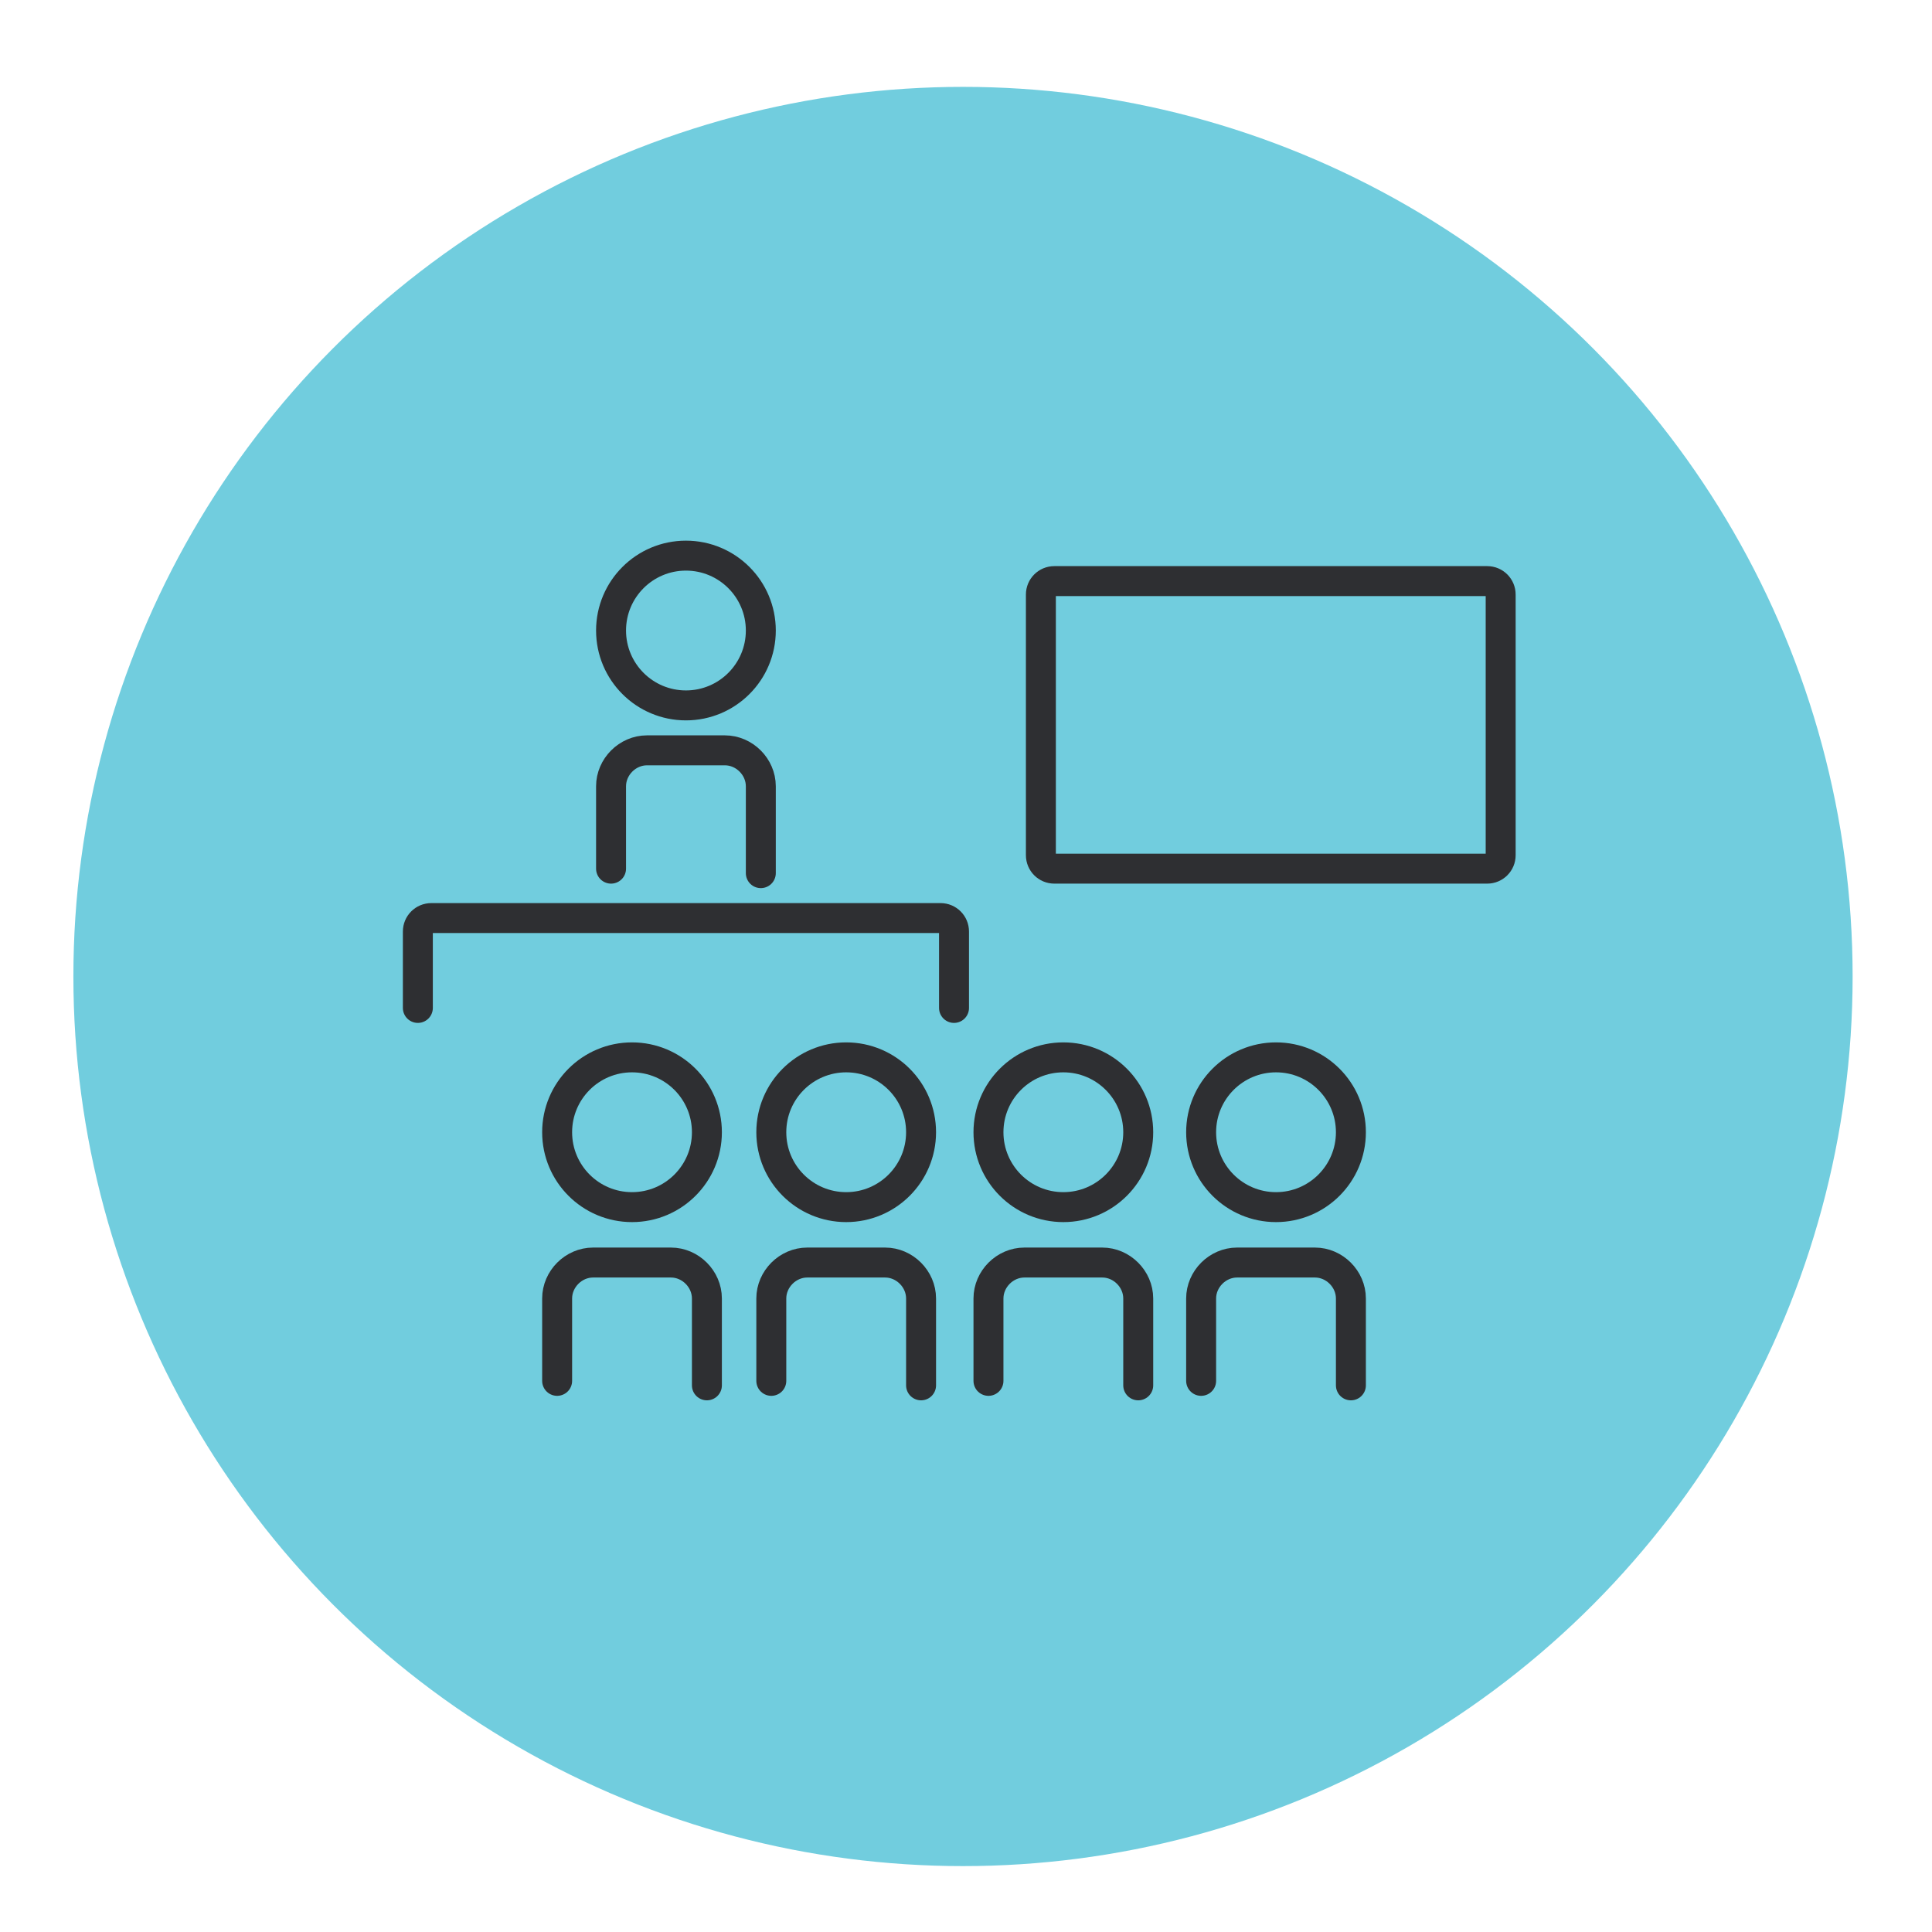<?xml version="1.0" encoding="UTF-8"?>
<!-- Generator: Adobe Illustrator 23.1.1, SVG Export Plug-In . SVG Version: 6.00 Build 0)  -->
<svg preserveAspectRatio="xMidYMid slice" width="600px" height="600px" xmlns="http://www.w3.org/2000/svg" xmlns:xlink="http://www.w3.org/1999/xlink" id="Layer_1" x="0px" y="0px" viewBox="0 0 129 136" style="enable-background:new 0 0 129 136;" xml:space="preserve">
<style type="text/css">
	.st0{fill:#71CDDE;}
	.st1{display:none;fill:#F9E352;stroke:#FFFFFF;stroke-miterlimit:10;}
	.st2{display:none;}
	.st3{display:inline;fill:none;stroke:#4FB852;stroke-width:3;stroke-linecap:round;stroke-miterlimit:10;}
	.st4{display:inline;fill:none;stroke:#4FB852;stroke-width:3;stroke-miterlimit:10;}
	.st5{display:inline;}
	.st6{fill:none;stroke:#4FB852;stroke-width:3;stroke-linecap:round;stroke-miterlimit:10;}
	.st7{fill:none;stroke:#4FB852;stroke-width:3;stroke-miterlimit:10;}
	.st8{fill:#4FB852;}
	.st9{fill:none;stroke:#FFFFFF;stroke-width:2.213;stroke-linecap:round;stroke-miterlimit:10;}
	.st10{fill:none;stroke:#FFFFFF;stroke-width:2.213;stroke-miterlimit:10;}
	.st11{display:inline;fill:none;stroke:#000000;stroke-width:3;stroke-miterlimit:10;}
	.st12{fill:none;stroke:#000000;stroke-width:3;stroke-miterlimit:10;}
	.st13{clip-path:url(#SVGID_3_);fill:none;stroke:#4FB852;stroke-width:3;stroke-linecap:round;stroke-miterlimit:10;}
	.st14{clip-path:url(#SVGID_5_);fill:none;stroke:#4FB852;stroke-width:3;stroke-miterlimit:10;}
	.st15{fill:none;stroke:#F9E352;stroke-width:3;stroke-linecap:round;stroke-linejoin:round;stroke-miterlimit:10;}
	.st16{fill:#252729;stroke:#F9E352;stroke-width:3;stroke-miterlimit:10;}
	.st17{fill:none;stroke:#F9E352;stroke-width:3;stroke-miterlimit:10;}
	.st18{stroke:#F9E352;stroke-width:3;stroke-miterlimit:10;}
	.st19{fill:none;stroke:#F9E352;stroke-width:3;stroke-linecap:round;stroke-miterlimit:10;}
	.st20{fill:none;stroke:#FFFFFF;stroke-width:2.067;stroke-linecap:round;stroke-miterlimit:10;}
	.st21{fill:none;stroke:#FFFFFF;stroke-width:2.067;stroke-miterlimit:10;}
	.st22{fill:#FFFFFF;}
	.st23{display:none;fill:none;stroke:#4FB852;stroke-width:3;stroke-linejoin:round;stroke-miterlimit:10;}
	.st24{display:inline;fill:none;stroke:#4FB852;stroke-width:3;}
	.st25{fill:none;stroke:#000000;stroke-width:3.078;stroke-miterlimit:10;}
	.st26{display:inline;fill:none;stroke:#252729;stroke-width:3;stroke-linecap:round;stroke-miterlimit:10;}
	.st27{display:inline;fill:none;stroke:#252729;stroke-width:3;stroke-miterlimit:10;}
	.st28{display:inline;fill:none;stroke:#F9E352;stroke-width:3;stroke-miterlimit:10;}
	.st29{display:inline;fill:none;stroke:#FFFFFF;stroke-width:3;stroke-miterlimit:10;}
	.st30{fill:none;stroke:#FFFFFF;stroke-width:3;stroke-miterlimit:10;}
	.st31{display:inline;fill:none;stroke:#FFFFFF;stroke-width:3;stroke-linecap:round;stroke-miterlimit:10;}
	.st32{display:inline;fill:none;stroke:#FFFFFF;stroke-width:2;stroke-miterlimit:10;}
	.st33{display:inline;fill:none;stroke:#FFFFFF;stroke-width:2;stroke-linecap:round;stroke-miterlimit:10;}
	.st34{fill:none;stroke:#FFFFFF;stroke-width:2;stroke-miterlimit:10;}
	.st35{fill:none;stroke:#2E2F32;stroke-width:2;stroke-linecap:round;stroke-miterlimit:10;}
	.st36{display:inline;fill:none;stroke:#2E2F32;stroke-width:2;stroke-linecap:round;stroke-miterlimit:10;}
	.st37{display:inline;fill:#FFFFFF;stroke:#2E2F32;stroke-width:2;stroke-linecap:round;stroke-miterlimit:10;}
	.st38{display:inline;fill:none;stroke:#2E2F32;stroke-width:2;stroke-miterlimit:10;}
</style>
<circle class="st0" cx="64.3" cy="68.7" r="59.4"></circle>
<circle class="st1" cx="66.5" cy="70.3" r="71.2"></circle>
<g class="st2">
	<path class="st3" d="M-1,42.8c0,0,77.4-76.6,157,0"></path>
	<path class="st3" d="M158.1,67.3c0,0-77.4,76.6-157,0"></path>
	<circle class="st3" cx="79.7" cy="55.1" r="42.6"></circle>
	<circle class="st4" cx="79.7" cy="55.1" r="22.7"></circle>
</g>
<g id="Artwork_395_1_" class="st2">
	<g class="st5">
		<g>
			<g>
				<path class="st6" d="M85,44.3c0-3.9,3.2-7.1,7.2-7.1H114c4,0,7.2,3.3,7.2,7.2l-0.4,41"></path>
			</g>
			<g>
				<path class="st6" d="M84.6,85.4"></path>
			</g>
			<circle class="st6" cx="103.1" cy="9.9" r="14.1"></circle>
		</g>
		<g>
			<g>
				<path class="st6" d="M55.9,55.3c0-3.9,3.2-7.1,7.2-7.1H85c4,0,7.2,3.3,7.2,7.2l-0.4,41"></path>
			</g>
			<g>
				<path class="st6" d="M55.6,96.5"></path>
			</g>
			<circle class="st6" cx="74.1" cy="21" r="14.1"></circle>
		</g>
		<g>
			<g>
				<path class="st6" d="M26.2,107.6l0.3-41.2c0-3.9,3.2-7.1,7.2-7.1h21.8c4,0,7.2,3.3,7.2,7.2l-0.4,41"></path>
			</g>
			<circle class="st6" cx="44.8" cy="32.1" r="14.1"></circle>
		</g>
	</g>
</g>
<g id="Artwork_389_1_" class="st2">
	<g class="st5">
		<circle class="st7" cx="70.4" cy="73.4" r="8.6"></circle>
		<circle class="st6" cx="70.4" cy="73.4" r="16.9"></circle>
		<circle class="st6" cx="70.4" cy="73.4" r="25.9"></circle>
		<circle class="st6" cx="70.4" cy="73.4" r="35.2"></circle>
		<g>
			<g>
				<line class="st6" x1="74.9" y1="68.9" x2="107.8" y2="35.9"></line>
				<g>
					<polygon class="st8" points="82,69.9 76.2,67.6 73.9,61.7 68.3,75.5      "></polygon>
				</g>
			</g>
		</g>
		<line class="st6" x1="107.8" y1="31.2" x2="107.8" y2="35.7"></line>
		<line class="st6" x1="105.6" y1="33.5" x2="105.6" y2="37.9"></line>
		<line class="st6" x1="103.4" y1="35.7" x2="103.4" y2="40.2"></line>
		<line class="st6" x1="108" y1="40.4" x2="103.5" y2="40.4"></line>
		<line class="st6" x1="110.3" y1="38.2" x2="105.8" y2="38.2"></line>
		<line class="st6" x1="112.3" y1="36" x2="107.8" y2="36"></line>
	</g>
</g>
<g id="Artwork_377_1_" class="st2">
	<g class="st5">
		<g>
			<path class="st6" d="M25.7,115.4V98.6c0-4,3.2-7.2,7.2-7.2h15.8c4,0,7.2,3.2,7.2,7.2V116"></path>
		</g>
		<g>
			<path class="st6" d="M91.6,115.4V98.6c0-4,3.2-7.2,7.2-7.2h15.8c4,0,7.2,3.2,7.2,7.2V116"></path>
		</g>
		<circle class="st6" cx="40.8" cy="69.7" r="11.3"></circle>
		<circle class="st6" cx="106.7" cy="69.7" r="11.3"></circle>
		<g>
			<path class="st6" d="M58.4,80.8V64c0-4,3.2-7.2,7.2-7.2h15.8c4,0,7.2,3.2,7.2,7.2v17.4"></path>
		</g>
		<circle class="st6" cx="73.5" cy="35.1" r="11.3"></circle>
	</g>
</g>
<g id="Artwork_341_1_" class="st2">
	<g class="st5">
		<g>
			<circle class="st7" cx="74.7" cy="48" r="33.3"></circle>
			<line class="st7" x1="74.7" y1="81.3" x2="74.7" y2="14.7"></line>
			<line class="st7" x1="41.4" y1="48" x2="107.8" y2="48"></line>
			<path class="st7" d="M100.2,26.5c0,0-23.8,13.3-50.2,0"></path>
			<path class="st7" d="M100.2,69.5c0,0-23.8-13.3-50.2,0"></path>
			<path class="st7" d="M74.6,14.7c0,0-17.2,11.4-17.1,33.2s17.1,33.3,17.1,33.3"></path>
			<path class="st7" d="M74.6,14.7c0,0,17.2,11.4,17.1,33.2S74.6,81.2,74.6,81.2"></path>
		</g>
		<g>
			<path class="st7" d="M111.1,76.6c5.1-4.4,10.3,2.2,3.4,7.8c-1.3,1.3-2.4,2.5-2.9,3c-4.6,4.9-7.8,8.1-8.3,8.9"></path>
			<path class="st7" d="M98.2,125.2c0,0-0.4,0.3,1.4-10.3c7.4-14.4,17.7-22.2,20.6-24.6c2.9-2.4,6.3-33.8,6.8-38.3s-4.9-5.8-6.8-0.2     c-1.9,5.7-6.7,22-8.4,24s-21,16.8-24.2,21.4s-5.8,15.7-5.8,15.7s2.1,5.9-0.8,11.3"></path>
		</g>
		<g>
			<path class="st7" d="M36.4,76.6c-5.2-4.4-10.3,2.2-3.4,7.8c1.3,1.3,2.4,2.5,2.9,3c4.6,4.9,7.8,8.1,8.3,8.9"></path>
			<path class="st7" d="M49.3,125.2c0,0,0.4,0.3-1.4-10.3c-7.4-14.4-17.7-22.2-20.6-24.6C24.4,87.9,21,56.5,20.5,52s4.9-5.8,6.8-0.2     c1.9,5.7,6.7,22,8.4,24s21,16.8,24.2,21.4c3.2,4.6,5.8,15.7,5.8,15.7s-2.1,5.9,0.8,11.3"></path>
		</g>
	</g>
</g>
<g id="Artwork_347_1_" class="st2">
	<g class="st5">
		<g>
			<path class="st9" d="M67.7,103.4H43.6c-2.1,0-8.7-4.1-8.7-9V47.7c0-0.5,0.2-1.2,0.5-1.5l7.3-9.6c0.3-0.4,1-0.7,1.4-0.7h31.8     c2.1,0,8.7,4.1,8.7,9v25.6"></path>
		</g>
		<g>
			<path class="st10" d="M35.3,46.9c0,0,1.8,0,4.2,0c2.4,0,4.2-2.4,4.2-5.4s0-5.4,0-5.4"></path>
		</g>
		<line class="st9" x1="41.3" y1="66.6" x2="77.5" y2="66.6"></line>
		<line class="st9" x1="41.3" y1="73.7" x2="66.3" y2="73.7"></line>
		<line class="st9" x1="41.3" y1="80.8" x2="66.3" y2="80.8"></line>
		<line class="st9" x1="50.6" y1="45.2" x2="77.1" y2="45.2"></line>
		<line class="st9" x1="41" y1="52.4" x2="77.1" y2="52.4"></line>
		<line class="st9" x1="41" y1="59.4" x2="77.1" y2="59.4"></line>
		<line class="st9" x1="41.3" y1="88" x2="66.3" y2="88"></line>
		<line class="st9" x1="41.3" y1="95.1" x2="66.3" y2="95.1"></line>
	</g>
	<g class="st5">
		<path class="st9" d="M101.9,83.6v16.5c0,2.1-1.8,3.9-3.9,3.9H76.3c-2.1,0-3.9-1.8-3.9-3.9V78.4c0-2.1,1.8-3.9,3.9-3.9h16.9"></path>
		<polyline class="st10" points="78.8,85.1 84.4,93.5 112.6,64.5   "></polyline>
	</g>
</g>
<g id="Artwork_345_1_" class="st2">
	<g class="st5">
		<path class="st7" d="M69.3,114.1H41c-1.5,0-2.8-1.2-2.8-2.8V83c0-1.5,1.2-2.8,2.8-2.8h28.3c1.5,0,2.8,1.2,2.8,2.8v28.3    C72.1,112.9,70.8,114.1,69.3,114.1z"></path>
		<path class="st7" d="M133,114.1H85c-2.6,0-4.7-2.1-4.7-4.7v-48c0-2.6,2.1-4.7,4.7-4.7h48c2.6,0,4.7,2.1,4.7,4.7v48    C137.7,112,135.6,114.1,133,114.1z"></path>
		<path class="st7" d="M26.8,114.1H11.1c-0.8,0-1.5-0.7-1.5-1.5V96.9c0-0.8,0.7-1.5,1.5-1.5h15.7c0.8,0,1.5,0.7,1.5,1.5v15.7    C28.3,113.4,27.6,114.1,26.8,114.1z"></path>
		<line class="st7" x1="9.5" y1="89" x2="138.4" y2="17.9"></line>
		<line class="st7" x1="9" y1="121.9" x2="138.4" y2="121.9"></line>
	</g>
</g>
<g id="Artwork_330_1_" class="st2">
	<path class="st11" d="M43.5,17L62,35.5c1.2,1.2,1.2,3.3,0,4.5L28.1,73.9c-1.2,1.2-3.3,1.2-4.5,0L5.1,55.4"></path>
	<path class="st11" d="M27.8,63.8L27.8,63.8c-1.6,1.6-4.2,1.6-5.8,0l0,0c-1.6-1.6-1.6-4.2,0-5.8l0,0c1.6-1.6,4.2-1.6,5.8,0l0,0   C29.4,59.6,29.4,62.2,27.8,63.8z"></path>
	<polyline class="st11" points="71.1,51 65.2,50.2 58.5,43.5  "></polyline>
	<path class="st11" d="M70.9,116"></path>
	<polyline class="st11" points="33,69 39.7,75.7 40.3,81.4  "></polyline>
	<path class="st11" d="M79.5,107.2l5,5c2.5,2.5,2.6,6.5,0.2,8.9l0,0c-2.4,2.4-6.4,2.3-8.9-0.2l-2.1-2.1"></path>
	<path class="st11" d="M97.3,89.5l5,5c2.5,2.5,2.6,6.5,0.2,8.9l0,0c-2.4,2.4-6.4,2.3-8.9-0.2l-5-5"></path>
	<path class="st11" d="M101.3,75.9l9.8,9.8c2.5,2.5,2.6,6.5,0.2,8.9l0,0c-2.4,2.4-6.4,2.3-8.9-0.2l-5-5"></path>
	<path class="st11" d="M88.4,98.3l5,5c2.5,2.5,2.6,6.5,0.2,8.9l0,0c-2.4,2.4-6.4,2.3-8.9-0.2l-5-5"></path>
	<g class="st5">
		<circle class="st12" cx="44.2" cy="86" r="6.3"></circle>
		<circle class="st12" cx="53.3" cy="95.1" r="6.3"></circle>
		<circle class="st12" cx="62.4" cy="104.2" r="6.3"></circle>
		<path class="st12" d="M75.8,117.7c-0.5,0.5-1.1,0.9-1.8,1.2c-2.3,1.1-5.1,0.6-7.1-1.2c-2.4-2.4-2.4-6.4,0-8.9    c2.4-2.4,6.4-2.4,8.9,0C78.3,111.3,78.3,115.2,75.8,117.7z"></path>
	</g>
	<path class="st11" d="M104,17L85.5,35.5c-1.2,1.2-1.2,3.3,0,4.5l33.9,33.9c1.2,1.2,3.3,1.2,4.5,0l18.5-18.5"></path>
	<path class="st11" d="M119.6,63.8L119.6,63.8c1.6,1.6,4.2,1.6,5.8,0l0,0c1.6-1.6,1.6-4.2,0-5.8l0,0c-1.6-1.6-4.2-1.6-5.8,0l0,0   C118,59.6,118,62.2,119.6,63.8z"></path>
	<path class="st11" d="M88.9,43.5l-6.7,6.7L71.1,51c0,0-14.6,14.6-19.2,19.2s9.4,8.8,16.8,1.4c4.8-4.8,7.4-5.2,7.4-5.2l16,0.2   l14.1,14.1"></path>
	<polyline class="st11" points="114.4,69 107.7,75.7 107.1,81.4  "></polyline>
</g>
<g id="Artwork_312_1_" class="st2">
	<g class="st5">
		<path class="st7" d="M50.9,61.6c1.5,0,3-0.2,4.5-0.7l8.6,8.6l9.4-9.4l-8.6-8.6c1.6-5.2,0.3-10.9-3.6-14.7    c-2.7-2.7-6.4-4.2-10.2-4.2c-2.2,0-4.3,0.5-6.3,1.4c-0.3,0.1-0.5,0.4-0.6,0.7s0.1,0.6,0.3,0.9l9,9l-5,5l-9-9    c-0.2-0.2-0.6-0.3-0.9-0.3c-0.3,0.1-0.6,0.3-0.7,0.6c-2.6,5.5-1.5,12.2,2.8,16.5C43.3,60.1,47,61.6,50.9,61.6z"></path>
		<path class="st7" d="M96.6,78.2c-1.5,0-3,0.2-4.5,0.7l-9.5-9.5l-9.4,9.4l9.5,9.5c-1.6,5.2-0.3,10.9,3.6,14.7    c2.7,2.7,6.4,4.2,10.2,4.2c2.2,0,4.3-0.5,6.3-1.4c0.3-0.1,0.5-0.4,0.6-0.7s-0.1-0.6-0.3-0.9l-9-9l5-5l9,9c0.2,0.2,0.6,0.3,0.9,0.3    c0.3-0.1,0.6-0.3,0.7-0.6c2.6-5.5,1.5-12.2-2.8-16.5C104.1,79.8,100.5,78.2,96.6,78.2L96.6,78.2z"></path>
		<path class="st7" d="M110.9,57c-0.9-0.9-2.5-0.9-3.4,0l-0.9,0.9c-0.8-1.1-2.1-2.9-1.9-3.5c0.7-2.7-4.8-9-4.8-9    C86.4,31.9,77.4,32.2,73.1,33.7c-1.7,0.6-1.4,1,0.4,1.3c13,2.3,14.6,10,12.4,12.9c-0.9,1.1,0.4,2.5,0.4,2.5l0.5,0.5L63.2,74.5    c-0.7-0.2-1.5-0.1-2.1,0.4L36.7,96.8c-0.9,0.8-0.9,2-0.1,2.8l6.7,6.7c0.8,0.8,2.1,0.8,2.8-0.1L68,81.7c0.5-0.6,0.6-1.4,0.4-2.1    L91.9,56l0.9,0.9c0,0,1.6,1.4,2.9,0.7c1.5-0.7,5.6,3.3,6.9,4.3l0,0l-0.7,0.7c-0.9,0.9-0.9,2.5,0,3.4s2.5,0.9,3.4,0l5.7-5.7    C111.8,59.4,111.8,57.9,110.9,57z"></path>
	</g>
</g>
<g id="Artwork_286_1_" class="st2">
	<g class="st5">
		<path class="st7" d="M113.1,31l-0.5-1.5l-1.8-0.2c-3.4-0.4-6.8-4.9-7.7-6.4l-0.8-1.3H45.1l-0.8,1.3c-0.9,1.5-4.2,6-7.7,6.4    l-1.8,0.2L34.3,31c-20.6,69.7,37.9,87.1,38.5,87.2l0.8,0.2l0.8-0.2C75.1,118,133.5,100.2,113.1,31z M73.8,113.4    c-7.1-2.4-51.4-20.1-34.5-79.9c4.4-1.3,7.7-5.2,9.1-7.3h50.7c1.5,2.1,4.7,6,9.1,7.3C125.2,93.3,80.8,111,73.8,113.4z"></path>
		<path class="st7" d="M90.3,55.5H88c0-10.6-6.1-15.9-14.4-15.9s-14.4,5.3-14.4,15.9h-2.3c-3.4,0-5,0.4-5,3.8v21.3    c0,3.4,1.7,6.8,5,6.8h33.4c3.4,0,5.4-3.4,5.4-6.8V59.3C95.7,56,93.7,55.5,90.3,55.5z M77.4,80.8h-7.6l1.5-10.7    c-1.5-0.8-2.5-2.7-2.5-4.5c0-2.7,2.2-5,4.9-5s4.9,2.1,4.9,4.8c0,1.9-1.1,3.9-2.6,4.8L77.4,80.8z M63.8,55.5c0-9.3,5-11.4,9.9-11.4    s9.9,2.1,9.9,11.4H63.8z"></path>
	</g>
</g>
<g id="Artwork_250_1_" class="st2">
	<g class="st5">
		<circle class="st7" cx="73.7" cy="69.9" r="8.1"></circle>
		<circle class="st7" cx="73.7" cy="69.9" r="20.3"></circle>
		<g>
			<g>
				<path class="st7" d="M81.3,106.1c-0.8-0.5-1.6-1-2.4-1.5c0.4-0.8,0.7-1.5,1.1-2.2c0.7,0.2,1.5,0.5,2.2,0.8      c0.4,0.1,0.5,0.1,0.8-0.2c0.9-1.2,2-2.2,3.3-2.9c0.3-0.2,0.4-0.4,0.3-0.7c-0.2-0.8-0.4-1.5-0.5-2.3c0.8-0.3,1.6-0.5,2.4-0.8      c0.3,0.7,0.6,1.4,1,2c0.3,0.6,0.2,0.6,0.8,0.5c1.5-0.2,2.9-0.1,4.4,0.3c0.3,0.1,0.4,0,0.6-0.2c0.4-0.7,0.9-1.4,1.3-2.1      c0.8,0.4,1.5,0.7,2.2,1.1c-0.3,0.7-0.5,1.5-0.8,2.3c-0.1,0.2-0.1,0.4,0.1,0.5c1.3,0.9,2.3,2.1,3.1,3.4c0.1,0.2,0.3,0.3,0.6,0.2      c0.8-0.2,1.6-0.4,2.4-0.6c0.3,0.8,0.5,1.5,0.8,2.3c-0.6,0.3-1.3,0.6-2,0.9c-0.6,0.3-0.6,0.3-0.5,1c0.2,1.4,0.1,2.7-0.3,4.1      c-0.1,0.2-0.1,0.4-0.1,0.6c0.8,0.5,1.6,1,2.4,1.5c-0.4,0.8-0.7,1.5-1.1,2.2c-0.7-0.3-1.5-0.5-2.3-0.8c-0.3-0.1-0.5-0.1-0.7,0.2      c-0.9,1.3-2.1,2.3-3.4,3c-0.2,0.1-0.3,0.2-0.2,0.5c0.2,0.8,0.4,1.6,0.6,2.5c-0.8,0.3-1.6,0.5-2.4,0.8c-0.3-0.7-0.7-1.4-1-2.1      c-0.2-0.4-0.3-0.5-0.8-0.4c-1.5,0.2-3,0.1-4.4-0.3c-0.3-0.1-0.4,0-0.6,0.2c-0.4,0.7-0.9,1.4-1.3,2.1c-0.8-0.4-1.5-0.7-2.2-1.1      c0.3-0.7,0.5-1.5,0.8-2.3c0.1-0.3,0.1-0.4-0.2-0.6c-1.3-0.9-2.3-2.1-3.1-3.5c-0.1-0.2-0.2-0.3-0.5-0.2c-0.8,0.2-1.6,0.4-2.5,0.6      c-0.3-0.8-0.5-1.5-0.8-2.3c0.6-0.3,1.3-0.6,2-0.9c0.6-0.3,0.6-0.3,0.6-1c-0.2-1.4-0.1-2.7,0.3-4.1      C81.2,106.4,81.3,106.3,81.3,106.1z"></path>
			</g>
			<g>
				<path class="st7" d="M103.8,78.3c-0.8-0.5-1.6-1-2.4-1.5c0.4-0.8,0.7-1.5,1.1-2.2c0.7,0.2,1.5,0.5,2.2,0.8      c0.4,0.1,0.5,0.1,0.8-0.2c0.9-1.2,2-2.2,3.3-2.9c0.3-0.2,0.4-0.4,0.3-0.7c-0.2-0.8-0.4-1.5-0.5-2.3c0.8-0.3,1.6-0.5,2.4-0.8      c0.3,0.7,0.6,1.4,1,2c0.3,0.6,0.2,0.6,0.8,0.5c1.5-0.2,2.9-0.1,4.4,0.3c0.3,0.1,0.4,0,0.6-0.2c0.4-0.7,0.9-1.4,1.3-2.1      c0.8,0.4,1.5,0.7,2.2,1.1c-0.3,0.7-0.5,1.5-0.8,2.3c-0.1,0.2-0.1,0.4,0.1,0.5c1.3,0.9,2.3,2.1,3.1,3.4c0.1,0.2,0.3,0.3,0.6,0.2      c0.8-0.2,1.6-0.4,2.4-0.6c0.3,0.8,0.5,1.5,0.8,2.3c-0.6,0.3-1.3,0.6-2,0.9c-0.6,0.3-0.6,0.3-0.5,1c0.2,1.4,0.1,2.7-0.3,4.1      c-0.1,0.2-0.1,0.4-0.1,0.6c0.8,0.5,1.6,1,2.4,1.5c-0.4,0.8-0.7,1.5-1.1,2.2c-0.7-0.3-1.5-0.5-2.3-0.8c-0.3-0.1-0.5-0.1-0.7,0.2      c-0.9,1.3-2.1,2.3-3.4,3c-0.2,0.1-0.3,0.2-0.2,0.5c0.2,0.8,0.4,1.7,0.6,2.5c-0.8,0.3-1.6,0.5-2.4,0.8c-0.3-0.7-0.7-1.4-1-2.1      c-0.2-0.4-0.3-0.5-0.8-0.4c-1.5,0.2-3,0.1-4.4-0.3c-0.3-0.1-0.4,0-0.6,0.2c-0.4,0.7-0.9,1.4-1.3,2.1c-0.8-0.4-1.5-0.7-2.2-1.1      c0.3-0.7,0.5-1.5,0.8-2.3c0.1-0.3,0.1-0.4-0.2-0.6c-1.3-0.9-2.3-2.1-3.1-3.5c-0.1-0.2-0.2-0.3-0.5-0.2c-0.8,0.2-1.6,0.4-2.5,0.6      c-0.3-0.8-0.5-1.5-0.8-2.3c0.6-0.3,1.3-0.6,2-0.9c0.6-0.3,0.6-0.3,0.6-1c-0.2-1.4-0.1-2.7,0.3-4.1      C103.7,78.7,103.8,78.5,103.8,78.3z"></path>
			</g>
			<g>
				<path class="st7" d="M95.9,42.8c-0.8-0.5-1.6-1-2.4-1.5c0.4-0.8,0.7-1.5,1.1-2.2c0.7,0.2,1.5,0.5,2.2,0.8      c0.4,0.1,0.5,0.1,0.8-0.2c0.9-1.2,2-2.2,3.3-2.9c0.3-0.2,0.4-0.4,0.3-0.7c-0.2-0.8-0.4-1.5-0.5-2.3c0.8-0.3,1.6-0.5,2.4-0.8      c0.3,0.7,0.6,1.4,1,2c0.3,0.5,0.2,0.5,0.8,0.5c1.5-0.2,2.9-0.1,4.4,0.3c0.3,0.1,0.4,0,0.6-0.2c0.4-0.7,0.9-1.4,1.3-2.1      c0.8,0.4,1.5,0.7,2.2,1.1c-0.3,0.7-0.5,1.5-0.8,2.3c-0.1,0.2-0.1,0.4,0.1,0.5c1.3,0.9,2.3,2.1,3.1,3.4c0.1,0.2,0.3,0.3,0.6,0.2      c0.8-0.2,1.6-0.4,2.4-0.6c0.3,0.8,0.5,1.5,0.8,2.3c-0.6,0.3-1.3,0.6-2,0.9c-0.6,0.3-0.6,0.3-0.5,1c0.2,1.4,0.1,2.7-0.3,4.1      c-0.1,0.2-0.1,0.4-0.1,0.6c0.8,0.5,1.6,1,2.4,1.5c-0.4,0.8-0.7,1.5-1.1,2.2c-0.7-0.3-1.5-0.5-2.3-0.8c-0.3-0.1-0.5-0.1-0.7,0.2      c-0.9,1.3-2.1,2.3-3.4,3c-0.2,0.1-0.3,0.2-0.2,0.5c0.2,0.8,0.4,1.7,0.6,2.5c-0.8,0.3-1.6,0.5-2.4,0.8c-0.3-0.7-0.7-1.4-1-2.1      c-0.2-0.4-0.3-0.5-0.8-0.4c-1.5,0.2-3,0.1-4.4-0.3c-0.3-0.1-0.4,0-0.6,0.2c-0.4,0.7-0.9,1.4-1.3,2.1c-0.8-0.4-1.5-0.7-2.2-1.1      c0.3-0.7,0.5-1.5,0.8-2.3c0.1-0.3,0.1-0.4-0.2-0.6c-1.3-0.9-2.3-2.1-3.1-3.5c-0.1-0.2-0.2-0.3-0.5-0.2c-0.8,0.2-1.6,0.4-2.5,0.6      c-0.3-0.8-0.5-1.5-0.8-2.3c0.6-0.3,1.3-0.6,2-0.9c0.6-0.3,0.6-0.3,0.6-1c-0.2-1.4-0.1-2.7,0.3-4.1C95.8,43.2,95.9,43,95.9,42.8z      "></path>
			</g>
			<g>
				<path class="st7" d="M63.6,27.2c-0.8-0.5-1.6-1-2.4-1.5c0.4-0.8,0.7-1.5,1.1-2.2c0.7,0.2,1.5,0.5,2.2,0.8      c0.4,0.1,0.5,0.1,0.8-0.2c0.9-1.2,2-2.2,3.3-2.9c0.3-0.2,0.4-0.4,0.3-0.7c-0.2-0.8-0.4-1.5-0.5-2.3c0.8-0.3,1.6-0.5,2.4-0.8      c0.3,0.7,0.6,1.4,1,2c0.3,0.5,0.2,0.5,0.8,0.5c1.5-0.2,2.9-0.1,4.4,0.3c0.3,0.1,0.4,0,0.6-0.2c0.4-0.7,0.9-1.4,1.3-2.1      c0.8,0.4,1.5,0.7,2.2,1.1c-0.3,0.7-0.5,1.5-0.8,2.3c-0.1,0.2-0.1,0.4,0.1,0.5c1.3,0.9,2.3,2.1,3.1,3.5c0.1,0.2,0.3,0.3,0.6,0.2      c0.8-0.2,1.6-0.4,2.4-0.6c0.3,0.8,0.5,1.5,0.8,2.3c-0.6,0.3-1.3,0.6-2,0.9c-0.6,0.3-0.6,0.3-0.5,1c0.2,1.4,0.1,2.7-0.3,4.1      c-0.1,0.2-0.1,0.4-0.1,0.6c0.8,0.5,1.6,1,2.4,1.5c-0.4,0.8-0.7,1.5-1.1,2.2c-0.7-0.3-1.5-0.5-2.3-0.8c-0.3-0.1-0.5-0.1-0.7,0.2      c-0.9,1.3-2.1,2.3-3.4,3c-0.2,0.1-0.3,0.2-0.2,0.5c0.2,0.8,0.4,1.7,0.6,2.5c-0.8,0.3-1.6,0.5-2.4,0.8c-0.3-0.7-0.7-1.4-1-2.1      c-0.2-0.4-0.3-0.5-0.8-0.4c-1.5,0.2-3,0.1-4.4-0.3c-0.3-0.1-0.4,0-0.6,0.2c-0.4,0.7-0.9,1.4-1.3,2.1c-0.8-0.4-1.5-0.7-2.2-1.1      c0.3-0.7,0.5-1.5,0.8-2.3c0.1-0.3,0.1-0.4-0.2-0.6c-1.3-0.9-2.3-2.1-3.1-3.5c-0.1-0.2-0.2-0.3-0.5-0.2c-0.8,0.2-1.6,0.4-2.5,0.6      c-0.3-0.8-0.5-1.5-0.8-2.3c0.6-0.3,1.3-0.6,2-0.9c0.6-0.3,0.6-0.3,0.6-1c-0.2-1.4-0.1-2.7,0.3-4.1      C63.5,27.6,63.5,27.4,63.6,27.2z"></path>
			</g>
			<g>
				<path class="st7" d="M30.7,42.9c-0.8-0.5-1.6-1-2.4-1.5c0.4-0.8,0.7-1.5,1.1-2.2c0.7,0.2,1.5,0.5,2.2,0.8      c0.3,0.1,0.5,0.1,0.8-0.2c0.9-1.2,2-2.2,3.3-2.9c0.3-0.2,0.4-0.4,0.3-0.7c-0.2-0.8-0.3-1.5-0.5-2.3c0.8-0.3,1.6-0.5,2.3-0.8      c0.3,0.7,0.7,1.4,1,2c0.3,0.5,0.2,0.5,0.8,0.5c1.5-0.2,2.9-0.1,4.3,0.3c0.3,0.1,0.4,0,0.6-0.2c0.4-0.7,0.9-1.4,1.3-2.1      c0.8,0.4,1.5,0.7,2.2,1.1c-0.3,0.7-0.5,1.5-0.8,2.3c-0.1,0.2-0.1,0.4,0.1,0.5c1.3,0.9,2.3,2.1,3.1,3.4c0.1,0.2,0.3,0.3,0.6,0.2      c0.8-0.2,1.6-0.4,2.4-0.6c0.3,0.8,0.5,1.5,0.8,2.3c-0.7,0.3-1.3,0.6-2,0.9c-0.6,0.3-0.6,0.3-0.5,1c0.2,1.4,0.1,2.7-0.3,4.1      c-0.1,0.2-0.1,0.4-0.1,0.6c0.8,0.5,1.6,1,2.4,1.5c-0.4,0.8-0.7,1.5-1.1,2.2c-0.7-0.3-1.5-0.5-2.3-0.8c-0.3-0.1-0.5-0.1-0.7,0.2      c-0.9,1.3-2.1,2.3-3.4,3C46,55.6,45.9,55.7,46,56c0.2,0.8,0.4,1.7,0.6,2.5c-0.8,0.3-1.6,0.5-2.3,0.8c-0.3-0.7-0.7-1.4-1-2.1      c-0.2-0.4-0.3-0.5-0.8-0.4c-1.5,0.2-3,0.1-4.4-0.3c-0.3-0.1-0.4,0-0.6,0.2c-0.4,0.7-0.9,1.4-1.3,2.1c-0.8-0.4-1.5-0.7-2.2-1.1      c0.3-0.7,0.5-1.5,0.8-2.3c0.1-0.3,0.1-0.4-0.2-0.6c-1.3-0.9-2.3-2.1-3.1-3.5c-0.1-0.2-0.2-0.3-0.5-0.2c-0.8,0.2-1.6,0.4-2.5,0.6      c-0.3-0.8-0.5-1.5-0.8-2.3c0.7-0.3,1.3-0.6,2-0.9c0.6-0.3,0.6-0.3,0.6-1c-0.2-1.4-0.1-2.7,0.3-4.1      C30.7,43.3,30.7,43.1,30.7,42.9z"></path>
			</g>
			<g>
				<path class="st7" d="M23,77.3c-0.8-0.5-1.6-1-2.4-1.5c0.4-0.8,0.7-1.5,1.1-2.2c0.7,0.2,1.5,0.5,2.2,0.8c0.3,0.1,0.5,0.1,0.8-0.2      c0.9-1.2,2-2.2,3.3-2.9c0.3-0.2,0.4-0.4,0.3-0.7c-0.2-0.8-0.3-1.5-0.5-2.3c0.8-0.3,1.6-0.5,2.3-0.8c0.3,0.7,0.7,1.4,1,2      s0.2,0.6,0.8,0.5c1.5-0.2,2.9-0.1,4.3,0.3c0.3,0.1,0.4,0,0.6-0.2c0.4-0.7,0.9-1.4,1.3-2.1c0.8,0.4,1.5,0.7,2.2,1.1      c-0.3,0.7-0.5,1.5-0.8,2.3c-0.1,0.2-0.1,0.4,0.1,0.5c1.3,0.9,2.3,2.1,3.1,3.4c0.1,0.2,0.3,0.3,0.6,0.2c0.8-0.2,1.6-0.4,2.4-0.6      c0.3,0.8,0.5,1.5,0.8,2.3c-0.7,0.3-1.3,0.6-2,0.9c-0.6,0.3-0.6,0.3-0.5,1c0.2,1.4,0.1,2.7-0.3,4.1c-0.1,0.2-0.1,0.4-0.1,0.6      c0.8,0.5,1.6,1,2.4,1.5c-0.4,0.8-0.7,1.5-1.1,2.2c-0.7-0.3-1.5-0.5-2.3-0.8c-0.3-0.1-0.5-0.1-0.7,0.2c-0.9,1.3-2.1,2.3-3.4,3      c-0.2,0.1-0.3,0.2-0.2,0.5c0.2,0.8,0.4,1.7,0.6,2.5c-0.8,0.3-1.6,0.5-2.3,0.8c-0.3-0.7-0.7-1.4-1-2.1c-0.2-0.4-0.3-0.5-0.8-0.4      c-1.5,0.2-3,0.1-4.4-0.3c-0.3-0.1-0.4,0-0.6,0.2c-0.4,0.7-0.9,1.4-1.3,2.1c-0.8-0.4-1.5-0.7-2.2-1.1c0.3-0.7,0.5-1.5,0.8-2.3      c0.1-0.3,0.1-0.4-0.2-0.6c-1.3-0.9-2.3-2.1-3.1-3.5c-0.1-0.2-0.2-0.3-0.5-0.2c-0.8,0.2-1.6,0.4-2.5,0.6      c-0.3-0.8-0.5-1.5-0.8-2.3c0.7-0.3,1.3-0.6,2-0.9c0.6-0.3,0.6-0.3,0.6-1c-0.2-1.4-0.1-2.7,0.3-4.1C22.9,77.7,22.9,77.5,23,77.3z      "></path>
			</g>
			<g>
				<path class="st7" d="M45.4,106.1c-0.8-0.5-1.6-1-2.4-1.5c0.4-0.8,0.7-1.5,1.1-2.2c0.7,0.2,1.5,0.5,2.2,0.8      c0.3,0.1,0.5,0.1,0.8-0.2c0.9-1.2,2-2.2,3.3-2.9c0.3-0.2,0.4-0.4,0.3-0.7c-0.2-0.8-0.3-1.5-0.5-2.3c0.8-0.3,1.6-0.5,2.3-0.8      c0.3,0.7,0.7,1.4,1,2s0.2,0.6,0.8,0.5c1.5-0.2,2.9-0.1,4.4,0.3c0.3,0.1,0.4,0,0.6-0.2c0.4-0.7,0.9-1.4,1.3-2.1      c0.8,0.4,1.5,0.7,2.2,1.1c-0.3,0.7-0.5,1.5-0.8,2.3c-0.1,0.2-0.1,0.4,0.1,0.5c1.3,0.9,2.3,2.1,3.1,3.4c0.1,0.2,0.3,0.3,0.6,0.2      c0.8-0.2,1.6-0.4,2.4-0.6c0.3,0.8,0.5,1.5,0.8,2.3c-0.6,0.3-1.3,0.6-2,0.9c-0.6,0.3-0.6,0.3-0.5,1c0.2,1.4,0.1,2.7-0.3,4.1      c-0.1,0.2-0.1,0.4-0.1,0.6c0.8,0.5,1.6,1,2.4,1.5c-0.4,0.8-0.7,1.5-1.1,2.2c-0.7-0.3-1.5-0.5-2.3-0.8c-0.3-0.1-0.5-0.1-0.7,0.2      c-0.9,1.3-2.1,2.3-3.4,3c-0.2,0.1-0.3,0.2-0.2,0.5c0.2,0.8,0.4,1.6,0.6,2.5c-0.8,0.3-1.6,0.5-2.4,0.8c-0.3-0.7-0.7-1.4-1-2.1      c-0.2-0.4-0.3-0.5-0.8-0.4c-1.5,0.2-3,0.1-4.4-0.3c-0.3-0.1-0.4,0-0.6,0.2c-0.4,0.7-0.9,1.4-1.3,2.1c-0.8-0.4-1.5-0.7-2.2-1.1      c0.3-0.7,0.5-1.5,0.8-2.3c0.1-0.3,0.1-0.4-0.2-0.6c-1.3-0.9-2.3-2.1-3.1-3.5c-0.1-0.2-0.2-0.3-0.5-0.2c-0.8,0.2-1.6,0.4-2.5,0.6      c-0.3-0.8-0.5-1.5-0.8-2.3c0.7-0.3,1.3-0.6,2-0.9c0.6-0.3,0.6-0.3,0.6-1c-0.2-1.4-0.1-2.7,0.3-4.1      C45.3,106.4,45.3,106.3,45.4,106.1z"></path>
			</g>
		</g>
	</g>
</g>
<g id="Artwork_230_1_" class="st2">
	<g class="st5">
		<g>
			<g>
				<g>
					<defs>
						<rect id="SVGID_2_" x="23.3" y="9.9" width="100.9" height="119.9"></rect>
					</defs>
					<clipPath id="SVGID_3_">
						<use xlink:href="#SVGID_2_" style="overflow:visible;"></use>
					</clipPath>
					<path class="st13" d="M80.6,42c0.9,0.2,1.4,0,1.8-0.9c1.3-2.5,2.6-5,3.9-7.5c2.5,1.1,5,2.1,7.5,3.2c-0.6,2.4-1.3,4.8-1.9,7.2       c-0.6,2.2-0.6,2.2,1.2,3.6c3.7,2.7,6.9,5.9,9.4,9.8c0.3,0.5,0.7,1,1.1,1.6c3-0.9,6-1.8,9-2.7c1.1,2.6,2.1,5.2,3.1,7.8       c-2.2,1.3-4.5,2.7-6.9,4c-0.9,0.5-1.3,1-1,2.2c1.1,5.2,1.1,10.4,0,15.7c-0.2,0.8,0,1.2,0.7,1.6c2.4,1.3,4.9,2.8,7.4,4.2       c-1,2.6-2,5.2-3.1,7.9c-2.5-0.7-4.9-1.4-7.4-2.2c-1.2-0.4-1.9-0.2-2.7,1 M92.6,109c-0.8,0.5-1,1-0.7,1.9c0.8,2.7,1.6,5.4,2.3,8       c-2.5,1.1-5,2.2-7.6,3.3c-1.2-2.3-2.6-4.8-3.9-7.3c-0.4-0.8-0.9-1.1-1.8-0.9c-5,1.2-10.1,1.2-15.1,0.1c-0.8-0.2-1.2,0-1.6,0.8       c-1.3,2.6-2.6,5.1-4,7.6c-2.5-1.1-4.9-2.1-7.5-3.2c0.6-2.4,1.3-4.8,1.9-7.2c0.6-2.2,0.7-2.3-1.2-3.6 M43.9,98.8       c-0.3-0.5-0.7-1-1.1-1.6c-3,0.9-6,1.8-8.9,2.7c-1.1-2.6-2.1-5.2-3.2-7.8c2.2-1.2,4.4-2.7,6.8-3.9c1.1-0.6,1.3-1.2,1.1-2.5       c-1.1-4.9-1.1-9.9-0.1-14.9c0.3-1.3-0.1-1.9-1.2-2.4c-2.3-1.2-4.5-2.5-6.9-3.8c1-2.6,2-5.2,3.1-7.9c2.4,0.7,4.8,1.4,7.1,2.1       c1.9,0.6,1.9,0.6,3-1.1c2.7-4.2,6.1-7.7,10.2-10.5c0.8-0.5,1-1,0.7-1.9c-0.8-2.7-1.6-5.4-2.3-8c2.5-1.1,5-2.2,7.5-3.3       c1.3,2.4,2.6,4.8,3.9,7.4c0.4,0.8,0.8,1,1.6,0.8"></path>
				</g>
			</g>
		</g>
		<g>
			<g>
				<g>
					<defs>
						<rect id="SVGID_4_" x="23.3" y="9.9" width="100.9" height="119.9"></rect>
					</defs>
					<clipPath id="SVGID_5_">
						<use xlink:href="#SVGID_4_" style="overflow:visible;"></use>
					</clipPath>
					<path class="st14" d="M66.3,13.2c3.3-3.4,8.6-3.4,11.8,0c3.3,3.4,3.3,8.9,0,12.3s-8.6,3.4-11.8,0S63.1,16.6,66.3,13.2z        M26.2,114.6c3.1-3.5,8.4-3.8,11.8-0.5s3.6,8.8,0.5,12.3c-3.1,3.5-8.4,3.8-11.8,0.5C23.3,123.6,23.1,118.1,26.2,114.6z        M123.5,120.5c0,4.8-3.7,8.7-8.4,8.7s-8.4-3.9-8.4-8.7s3.7-8.7,8.4-8.7C119.7,111.8,123.5,115.7,123.5,120.5z M59.3,92.4       L37.6,115 M88.2,92.4l21.7,22.6 M88.2,92.4l21.7,22.6 M72.9,56.9V28.7 M72.9,56.9c-11.2,0.2-20,9.8-19.8,21.4       c0.2,11.7,9.4,21,20.6,20.8c11.2-0.2,20.1-9.8,19.9-21.5C93.3,66,84.1,56.7,72.9,56.9z"></path>
				</g>
			</g>
		</g>
		<g>
			<rect id="SVGID_1_" x="23.3" y="9.9" class="st7" width="100.9" height="119.9"></rect>
		</g>
	</g>
</g>
<g id="Artwork_226_1_" class="st2">
	<g class="st5">
		<path class="st7" d="M118.6,25.4l-0.5-1.8l-2.1-0.2c-3.9-0.4-7.8-5.6-8.8-7.3l-0.9-1.5H41l-0.9,1.5c-1,1.8-4.8,6.9-8.8,7.3    l-2.1,0.2l-0.5,1.8C5.1,105,72,124.8,72.7,125l0.9,0.2l0.9-0.2C75.3,124.8,142,104.5,118.6,25.4z M73.8,119.5    c-8.1-2.7-58.7-22.9-39.4-91.2c5.1-1.5,8.7-6,10.4-8.3h57.9c1.7,2.4,5.3,6.8,10.4,8.3C132.5,96.6,81.8,116.8,73.8,119.5z"></path>
		<path class="st7" d="M92.7,53.5h-2.6c0-12.1-6.9-18.2-16.5-18.2s-16.5,6.1-16.5,18.2h-2.6c-3.8,0-5.8,0.5-5.8,4.3v24.3    c0,3.8,1.9,7.8,5.8,7.8h38.2c3.8,0,6.1-3.9,6.1-7.8V57.8C98.8,54,96.5,53.5,92.7,53.5z M77.9,82.3h-8.7l1.7-12.2    c-1.7-1-2.9-3-2.9-5.1c0-3.1,2.5-5.7,5.6-5.7s5.6,2.4,5.6,5.5c0,2.1-1.2,4.5-3,5.4L77.9,82.3z M62.3,53.5c0-10.6,5.7-13,11.3-13    s11.3,2.4,11.3,13H62.3z"></path>
	</g>
</g>
<g id="Artwork_216_1_" class="st2">
	<g class="st5">
		<path class="st15" d="M123,25.2c-15.1,10-30.2-9.4-49.3-9.4c-17,0-33.1,22.1-49.3,9.4l0.1,0.2c0.1,77,46.9,97.6,49.2,98.6l0,0l0,0    l0,0l0,0C75.6,123.2,123,102.7,123,25.2z"></path>
		<path class="st16" d="M61.9,81.5c-0.4,0-0.8-0.1-1.1-0.3l-8.3-5.8c-0.2-0.1-0.3-0.3-0.3-0.5s0.1-0.4,0.2-0.5    c0.2-0.2,0.4-0.3,0.7-0.3c0.2,0,0.4,0.1,0.6,0.2l8.3,5.8l33.2-32.5c0.2-0.2,0.4-0.3,0.7-0.3c0.2,0,0.4,0.1,0.6,0.2    c0.4,0.2,0.4,0.7,0.1,1L63.2,81c-0.3,0.3-0.7,0.5-1.2,0.5H61.9z"></path>
		<path class="st17" d="M61.9,81.5c-0.4,0-0.8-0.1-1.1-0.3l-8.3-5.8c-0.2-0.1-0.3-0.3-0.3-0.5s0.1-0.4,0.2-0.5    c0.2-0.2,0.4-0.3,0.7-0.3c0.2,0,0.4,0.1,0.6,0.2l8.3,5.8l33.2-32.5c0.2-0.2,0.4-0.3,0.7-0.3c0.2,0,0.4,0.1,0.6,0.2    c0.4,0.2,0.4,0.7,0.1,1L63.2,81c-0.3,0.3-0.7,0.5-1.2,0.5H61.9z"></path>
		<path class="st18" d="M95.8,47L95.8,47c-0.4,0-0.8,0.1-1,0.4l-33,32.2l-8-5.6c-0.2-0.2-0.5-0.3-0.8-0.3c-0.4,0-0.8,0.1-1,0.4    c-0.5,0.5-0.4,1.1,0.2,1.5l8.3,5.8c0.4,0.3,0.9,0.4,1.4,0.4c0.1,0,0.1,0,0.2,0c0.6,0,1.1-0.3,1.5-0.6l33.2-32.5    c0.2-0.2,0.3-0.5,0.3-0.8s-0.2-0.6-0.5-0.7C96.4,47.1,96.1,47,95.8,47 M95.8,47.7c0.1,0,0.2,0,0.3,0.1c0.2,0.1,0.2,0.4,0.1,0.5    L63,80.8c-0.2,0.2-0.6,0.4-0.9,0.4H62c-0.3,0-0.6-0.1-0.9-0.3l-8.3-5.8c-0.2-0.1-0.2-0.4-0.1-0.5s0.2-0.1,0.3-0.1    c0.1,0,0.2,0,0.3,0.1l8.3,5.8c0.1,0.1,0.2,0.1,0.3,0.1s0.2,0,0.3-0.1l33.2-32.5C95.6,47.7,95.7,47.7,95.8,47.7"></path>
		<path class="st17" d="M95.8,47L95.8,47c-0.4,0-0.8,0.1-1,0.4l-33,32.2l-8-5.6c-0.2-0.2-0.5-0.3-0.8-0.3c-0.4,0-0.8,0.1-1,0.4    c-0.5,0.5-0.4,1.1,0.2,1.5l8.3,5.8c0.4,0.3,0.9,0.4,1.4,0.4c0.1,0,0.1,0,0.2,0c0.6,0,1.1-0.3,1.5-0.6l33.2-32.5    c0.2-0.2,0.3-0.5,0.3-0.8s-0.2-0.6-0.5-0.7C96.4,47.1,96.1,47,95.8,47z M95.8,47.7c0.1,0,0.2,0,0.3,0.1c0.2,0.1,0.2,0.4,0.1,0.5    L63,80.8c-0.2,0.2-0.6,0.4-0.9,0.4H62c-0.3,0-0.6-0.1-0.9-0.3l-8.3-5.8c-0.2-0.1-0.2-0.4-0.1-0.5s0.2-0.1,0.3-0.1    c0.1,0,0.2,0,0.3,0.1l8.3,5.8c0.1,0.1,0.2,0.1,0.3,0.1s0.2,0,0.3-0.1l33.2-32.5C95.6,47.7,95.7,47.7,95.8,47.7"></path>
		<path class="st15" d="M114.7,32.6c-12.5,8.3-25.2-7.8-41-7.8c-14.1,0-27.5,18.4-41,7.8l0.1,0.1c0.1,64,39,81.2,40.9,82l0,0l0,0    l0,0l0,0C75.3,114.1,114.7,97,114.7,32.6z"></path>
	</g>
</g>
<g id="Artwork_209_1_" class="st2">
	<polyline class="st4" points="50.9,77.5 47.8,28.3 97.9,28.3 94.2,77.5  "></polyline>
	<polygon class="st4" points="20.3,77.3 -7.5,111.3 154.9,111.6 126.9,77.3  "></polygon>
	<path class="st4" d="M113,69.4H97.6c-1.1,0-2-0.8-2-1.8V66c0-1,0.9-1.8,2-1.8H113c1.1,0,2,0.8,2,1.8v1.6   C115,68.6,114.1,69.4,113,69.4z M48.2,69.4H32.8c-1.1,0-2-0.8-2-1.8V66c0-1,0.9-1.8,2-1.8h15.4c1.1,0,2,0.8,2,1.8v1.6   C50.2,68.6,49.3,69.4,48.2,69.4z"></path>
	<polygon class="st4" points="97.9,104.7 48,104.7 56.6,86.2 90.1,86.2  "></polygon>
</g>
<g id="Artwork_201_1_" class="st2">
	<g class="st5">
		<g>
			<path class="st6" d="M96.2,107.8c0,6.1-5,11.1-11.1,11.1H35.7c-6.1,0-11.1-5-11.1-11.1l-0.1-69.4c0-0.8,0.6-1.9,1.2-2.4L46,21.8     c0.7-0.5,1.9-0.9,2.8-0.9H85c6.1,0,11.1,5,11.1,11.1v10.7"></path>
		</g>
		<g>
			<path class="st6" d="M96.2,101.1"></path>
		</g>
		<g>
			<path class="st7" d="M25,37.3c0,0,5.1,0,11.4,0s11.4-3.6,11.4-8s0-8,0-8"></path>
		</g>
		<path class="st6" d="M87,49.9"></path>
		<line class="st6" x1="33.2" y1="49.9" x2="50.7" y2="49.9"></line>
		<line class="st6" x1="60.1" y1="64.3" x2="87" y2="64.3"></line>
		<line class="st6" x1="33.2" y1="64.3" x2="44.4" y2="64.3"></line>
		<line class="st6" x1="61.2" y1="78.8" x2="87" y2="78.8"></line>
		<line class="st6" x1="33.2" y1="78.8" x2="45.5" y2="78.8"></line>
		<path class="st6" d="M87,91.8"></path>
		<line class="st6" x1="33.2" y1="91.8" x2="52.5" y2="91.8"></line>
		<line class="st6" x1="33.2" y1="104.7" x2="87" y2="104.7"></line>
		<circle class="st7" cx="77.2" cy="70.7" r="25.3"></circle>
		<line class="st6" x1="95.1" y1="89.9" x2="123" y2="117.8"></line>
	</g>
</g>
<g id="Artwork_197_1_" class="st2">
	<g class="st5">
		<path class="st6" d="M49.2,106.3c17.3,11.4,40.8,9.5,56-5.7s17.1-38.8,5.7-56.1"></path>
		<path class="st6" d="M29.8,77.4"></path>
		<path class="st6" d="M101.8,34.5c-17.5-14.2-43.3-13.2-59.6,3.1s-17.3,42.1-3.1,59.6"></path>
		<path class="st6" d="M29.1,63.8"></path>
		<polyline class="st6" points="50,117 47.6,105 59.6,102.6   "></polyline>
		<polyline class="st6" points="101.8,22.9 103.1,35 90.9,36.3   "></polyline>
		<circle class="st7" cx="70.5" cy="64" r="14"></circle>
		<line class="st6" x1="79.9" y1="74.1" x2="95.4" y2="89.5"></line>
	</g>
</g>
<g id="Artwork_191_1_" class="st2">
	<g class="st5">
		<path class="st6" d="M90.1,41.3H58.9c-1.2,0-2.2-1-2.2-2.2V20c0-1.2,1-2.2,2.2-2.2h31.2c1.2,0,2.2,1,2.2,2.2v19.2    C92.2,40.4,91.3,41.3,90.1,41.3z"></path>
		<path class="st6" d="M90.1,77H58.9c-1.2,0-2.2-1-2.2-2.2V55.6c0-1.2,1-2.2,2.2-2.2h31.2c1.2,0,2.2,1,2.2,2.2v19.2    C92.2,76,91.3,77,90.1,77z"></path>
		<path class="st6" d="M143.8,112.5h-31.2c-1.2,0-2.2-1-2.2-2.2V91.1c0-1.2,1-2.2,2.2-2.2h31.2c1.2,0,2.2,1,2.2,2.2v19.2    C146,111.5,145,112.5,143.8,112.5z"></path>
		<path class="st6" d="M18.4,80.2L4.1,65.8c-0.3-0.3-0.3-0.9,0-1.2l14.4-14.4c0.3-0.3,0.9-0.3,1.2,0L34,64.6c0.3,0.3,0.3,0.9,0,1.2    L19.6,80.2C19.3,80.5,18.8,80.5,18.4,80.2z"></path>
		<path class="st6" d="M34.8,112.5H3.6c-1.2,0-2.2-1-2.2-2.2V91.1c0-1.2,1-2.2,2.2-2.2h31.2c1.2,0,2.2,1,2.2,2.2v19.2    C37,111.5,36,112.5,34.8,112.5z"></path>
		<line class="st6" x1="74.4" y1="41.3" x2="74.4" y2="53"></line>
		<line class="st6" x1="33.4" y1="65.2" x2="56.7" y2="65.2"></line>
		<line class="st6" x1="18.9" y1="79.9" x2="18.9" y2="88.9"></line>
		<line class="st6" x1="93.9" y1="65.2" x2="128.9" y2="65.2"></line>
		<line class="st6" x1="128.9" y1="65.2" x2="128.9" y2="88.2"></line>
		<path class="st6" d="M73.8,118l-14.4-14.4c-0.3-0.3-0.3-0.9,0-1.2L73.8,88c0.3-0.3,0.9-0.3,1.2,0l14.4,14.4c0.3,0.3,0.3,0.9,0,1.2    L75,118C74.7,118.4,74.1,118.4,73.8,118z"></path>
		<line class="st6" x1="74.4" y1="76.8" x2="74.4" y2="88.4"></line>
		<line class="st6" x1="37" y1="102.7" x2="59.4" y2="102.7"></line>
		<line class="st6" x1="88.8" y1="102.7" x2="110.4" y2="102.7"></line>
		<line class="st6" x1="18.9" y1="112.6" x2="18.9" y2="122.1"></line>
		<line class="st6" x1="128.9" y1="112.6" x2="128.9" y2="122.1"></line>
	</g>
</g>
<g id="Artwork_177_1_" class="st2">
	<g class="st5">
		<circle class="st7" cx="76.1" cy="81.3" r="14.8"></circle>
		<path class="st7" d="M40.3,81.6c0-19.8,16-35.8,35.8-35.8V24.9"></path>
		<path class="st7" d="M97.1,51.4c16.2,11.3,20.2,33.7,8.9,49.9l13.9,13.9"></path>
		<path class="st7" d="M26.8,112"></path>
		<path class="st7" d="M92.3,113c-17.8,8.8-39.2,1.5-48-16.3l-15.2,19.1"></path>
		<polyline class="st6" points="101.1,115.8 120.7,115.8 120.5,97.5   "></polyline>
		<polyline class="st6" points="48.8,115.8 29.2,115.8 29.3,97.5   "></polyline>
		<polyline class="st6" points="62.8,37 76.6,23.2 89.4,36.2   "></polyline>
	</g>
</g>
<g id="Artwork_155_1_" class="st2">
	<g class="st5">
		<path class="st17" d="M52.9,72.3c-1.9-0.2-3.8-0.4-5.5-0.6c0-1.7,0-3.2,0-4.9c1.5-0.2,3-0.4,4.6-0.5c0.8-0.1,1-0.3,1.2-1.1    c0.5-2.9,1.6-5.5,3.3-7.9c0.4-0.6,0.4-1-0.1-1.6c-1-1.2-1.9-2.4-2.9-3.6c1.2-1.2,2.3-2.3,3.5-3.5c1.2,0.9,2.3,1.8,3.5,2.8    c0.9,0.8,0.9,0.8,1.9,0.1c2.4-1.6,5.1-2.7,8-3.2c0.6-0.1,0.8-0.3,0.8-0.9c0.1-1.6,0.4-3.2,0.5-4.8c1.6,0,3.2,0,4.9,0    c0.2,1.5,0.4,3.2,0.5,4.8c0.1,0.5,0.2,0.7,0.7,0.8c3.1,0.5,5.9,1.7,8.4,3.5c0.5,0.3,0.8,0.3,1.2-0.1c1.3-1,2.6-2.1,3.9-3.1    c1.2,1.2,2.3,2.3,3.4,3.4c-0.9,1.1-1.8,2.2-2.7,3.4c-0.9,1.1-0.9,1-0.1,2.2c1.5,2.3,2.5,4.8,3,7.4c0.1,0.4,0.1,0.7,0.2,1.1    c1.9,0.2,3.8,0.4,5.6,0.6c0,1.6,0,3.2,0,4.9c-1.5,0.2-3.1,0.4-4.7,0.5c-0.6,0.1-0.9,0.2-1,0.9c-0.5,3-1.7,5.8-3.5,8.3    c-0.3,0.4-0.3,0.7,0,1c1.1,1.3,2.1,2.6,3.1,3.9c-1.1,1.2-2.3,2.3-3.5,3.5c-1.2-1-2.4-1.9-3.6-2.9c-0.6-0.5-1-0.6-1.7-0.1    c-2.4,1.7-5.1,2.8-8.1,3.3c-0.6,0.1-0.8,0.3-0.8,0.9c-0.1,1.6-0.4,3.2-0.5,4.8c-1.6,0-3.2,0-4.9,0c-0.2-1.5-0.4-3.1-0.5-4.8    c-0.1-0.5-0.2-0.8-0.8-0.9c-3.1-0.5-5.9-1.7-8.4-3.5c-0.4-0.3-0.7-0.3-1.1,0c-1.3,1.1-2.6,2.1-3.9,3.1c-1.2-1.2-2.3-2.3-3.4-3.4    c0.9-1.1,1.8-2.2,2.7-3.4c0.8-1.1,0.9-1.1,0.1-2.2c-1.5-2.3-2.5-4.8-3-7.4C53.1,73,53,72.7,52.9,72.3z"></path>
		<path class="st17" d="M82.6,60.7c-4.7-4.7-12.3-4.7-17.1,0s-4.8,12.4,0,17.1c4.8,4.8,12.4,4.8,17.1,0C87.3,73,87.3,65.4,82.6,60.7    z"></path>
		<path class="st19" d="M51.3,103.2c15.8,10.5,37.3,8.7,51.3-5.2s15.7-35.5,5.2-51.3"></path>
		<path class="st19" d="M33.5,76.8"></path>
		<path class="st19" d="M99.4,37.5c-16-13-39.6-12.1-54.5,2.8s-15.8,38.5-2.8,54.5"></path>
		<path class="st19" d="M32.9,64.3"></path>
		<polyline class="st19" points="52,113 49.8,102 60.8,99.8   "></polyline>
		<polyline class="st19" points="99.4,26.9 100.6,38 89.5,39.1   "></polyline>
	</g>
</g>
<g id="Artwork_153_1_" class="st2">
	<g class="st5">
		<path class="st7" d="M15.6,50.7c-2.1-0.2-4.1-0.5-6.1-0.7c0-1.8,0-3.6,0-5.4c1.6-0.2,3.4-0.4,5.1-0.6c0.8-0.1,1.1-0.4,1.3-1.2    c0.6-3.2,1.8-6.1,3.6-8.8c0.5-0.7,0.4-1.1-0.1-1.7c-1.1-1.3-2.1-2.6-3.2-4c1.3-1.3,2.5-2.5,3.8-3.8c1.3,1,2.6,2,3.8,3.1    c1,0.8,1,0.8,2.1,0.1c2.7-1.8,5.6-3,8.8-3.5c0.6-0.1,0.8-0.3,0.9-1c0.2-1.8,0.4-3.6,0.6-5.3c1.8,0,3.6,0,5.4,0    c0.2,1.7,0.4,3.5,0.6,5.3c0.1,0.5,0.2,0.8,0.8,0.9c3.4,0.6,6.5,1.9,9.3,3.8c0.5,0.4,0.9,0.3,1.3-0.1c1.4-1.2,2.8-2.3,4.3-3.4    c1.3,1.3,2.5,2.5,3.8,3.8c-1,1.2-2,2.5-3,3.7c-0.9,1.2-0.9,1.2-0.1,2.4c1.6,2.5,2.8,5.2,3.4,8.2c0.1,0.4,0.2,0.8,0.3,1.2    c2.1,0.2,4.1,0.5,6.1,0.7c0,1.8,0,3.6,0,5.4c-1.7,0.2-3.4,0.4-5.2,0.6c-0.7,0.1-1,0.3-1.1,1c-0.6,3.3-1.9,6.4-3.8,9.2    c-0.3,0.4-0.3,0.7,0,1.1c1.2,1.4,2.3,2.9,3.5,4.3c-1.3,1.3-2.5,2.5-3.8,3.8c-1.3-1.1-2.7-2.1-4-3.2c-0.7-0.6-1.1-0.6-1.9-0.1    c-2.7,1.9-5.7,3.1-8.9,3.7c-0.6,0.1-0.8,0.3-0.9,1c-0.2,1.8-0.4,3.6-0.6,5.3c-1.8,0-3.6,0-5.4,0c-0.2-1.7-0.4-3.5-0.6-5.3    c-0.1-0.6-0.2-0.9-0.9-1c-3.4-0.6-6.5-1.9-9.3-3.8c-0.5-0.3-0.8-0.3-1.2,0c-1.4,1.2-2.9,2.3-4.3,3.5c-1.3-1.3-2.5-2.5-3.8-3.8    c1-1.2,1.9-2.5,2.9-3.7c0.9-1.2,1-1.2,0.1-2.4c-1.6-2.5-2.8-5.2-3.3-8.2C15.8,51.5,15.7,51.1,15.6,50.7z M48.2,38.6    c-5.2-5.2-13.4-5.2-18.6,0s-5.2,13.5,0,18.7c5.2,5.2,13.5,5.2,18.7,0C53.4,52,53.4,43.7,48.2,38.6z"></path>
		<g>
			<path class="st7" d="M73.3,30.5c-0.9-0.4-1.7-0.7-2.5-1.1c0.2-0.8,0.4-1.5,0.7-2.3c0.7,0.1,1.5,0.2,2.2,0.4     c0.4,0.1,0.5,0,0.7-0.3c0.6-1.3,1.5-2.4,2.7-3.3c0.3-0.2,0.3-0.4,0.2-0.8c-0.3-0.7-0.6-1.4-0.9-2.1c0.7-0.4,1.4-0.8,2.1-1.2     c0.4,0.6,0.8,1.2,1.3,1.8c0.3,0.5,0.3,0.5,0.9,0.3c1.4-0.4,2.8-0.6,4.2-0.4c0.3,0,0.4,0,0.5-0.3c0.3-0.8,0.6-1.5,0.9-2.2     c0.8,0.2,1.5,0.5,2.3,0.7c-0.1,0.8-0.3,1.6-0.4,2.4c-0.1,0.2,0,0.4,0.2,0.5c1.4,0.7,2.5,1.6,3.5,2.8c0.2,0.2,0.3,0.2,0.6,0.1     c0.7-0.3,1.5-0.6,2.2-0.9c0.4,0.7,0.8,1.4,1.1,2.1c-0.6,0.4-1.1,0.8-1.7,1.2c-0.6,0.4-0.6,0.4-0.4,1c0.4,1.3,0.5,2.6,0.4,3.9     c0,0.2,0,0.4,0,0.5c0.9,0.4,1.7,0.7,2.5,1.1c-0.2,0.8-0.5,1.5-0.7,2.3c-0.7-0.1-1.5-0.2-2.3-0.4c-0.3-0.1-0.5,0-0.6,0.3     c-0.7,1.4-1.6,2.5-2.8,3.4c-0.2,0.2-0.2,0.3-0.1,0.5c0.3,0.8,0.6,1.5,0.9,2.3c-0.7,0.4-1.4,0.8-2.1,1.2c-0.4-0.6-0.9-1.2-1.3-1.9     c-0.2-0.3-0.4-0.4-0.8-0.3c-1.4,0.5-2.8,0.6-4.3,0.4c-0.3,0-0.4,0-0.5,0.3c-0.3,0.8-0.6,1.5-0.9,2.2c-0.8-0.2-1.5-0.5-2.3-0.7     c0.1-0.7,0.3-1.5,0.4-2.3c0.1-0.3,0-0.4-0.2-0.5c-1.4-0.7-2.5-1.6-3.5-2.8c-0.2-0.2-0.3-0.2-0.5-0.1c-0.8,0.3-1.5,0.6-2.3,0.9     c-0.4-0.7-0.8-1.4-1.1-2.1c0.6-0.4,1.1-0.8,1.7-1.2c0.6-0.4,0.6-0.4,0.4-1c-0.4-1.3-0.5-2.6-0.4-3.9     C73.3,30.8,73.3,30.7,73.3,30.5z"></path>
		</g>
		<path class="st7" d="M71,88.9c-2.6-0.3-5.3-0.6-7.8-0.9c0-2.3,0-4.5,0-6.9c2.1-0.2,4.3-0.5,6.5-0.7c1.1-0.1,1.4-0.5,1.6-1.5    c0.7-4,2.3-7.8,4.6-11.1c0.6-0.9,0.5-1.4-0.1-2.2c-1.4-1.6-2.7-3.3-4.1-5.1c1.6-1.6,3.2-3.2,4.9-4.8c1.6,1.3,3.3,2.6,4.9,3.9    c1.3,1.1,1.3,1.1,2.7,0.2c3.4-2.3,7.1-3.8,11.2-4.5c0.8-0.1,1.1-0.4,1.1-1.2c0.2-2.3,0.5-4.6,0.7-6.7c2.3,0,4.6,0,6.9,0    c0.2,2.2,0.5,4.5,0.7,6.8c0.1,0.7,0.3,1,1,1.1c4.3,0.8,8.2,2.4,11.8,4.9c0.6,0.4,1.1,0.4,1.7-0.1c1.8-1.5,3.6-2.9,5.4-4.3    c1.6,1.6,3.2,3.2,4.8,4.8c-1.2,1.6-2.5,3.2-3.8,4.7c-1.2,1.5-1.2,1.5-0.2,3.1c2.1,3.2,3.5,6.7,4.2,10.4c0.1,0.5,0.2,1,0.3,1.6    c2.6,0.3,5.3,0.6,7.8,0.9c0,2.3,0,4.5,0,6.9c-2.1,0.2-4.4,0.5-6.6,0.7c-0.9,0.1-1.3,0.3-1.5,1.3c-0.7,4.3-2.4,8.1-4.9,11.7    c-0.4,0.6-0.4,0.9,0.1,1.4c1.5,1.8,2.9,3.6,4.4,5.5c-1.6,1.6-3.2,3.2-4.9,4.9c-1.7-1.4-3.4-2.6-5-4.1c-0.8-0.7-1.4-0.8-2.4-0.1    c-3.4,2.4-7.2,3.9-11.3,4.6c-0.8,0.1-1.1,0.4-1.1,1.2c-0.2,2.3-0.5,4.6-0.7,6.7c-2.3,0-4.6,0-6.9,0c-0.2-2.1-0.5-4.4-0.7-6.7    c-0.1-0.8-0.3-1.1-1.1-1.3c-4.3-0.8-8.2-2.4-11.8-4.9c-0.6-0.4-1-0.4-1.5,0.1c-1.8,1.5-3.6,2.9-5.5,4.4c-1.6-1.6-3.2-3.2-4.8-4.8    c1.2-1.6,2.5-3.1,3.8-4.7c1.2-1.5,1.2-1.5,0.2-3.1c-2.1-3.2-3.5-6.7-4.3-10.4C71.2,90,71.1,89.5,71,88.9z"></path>
		<path class="st7" d="M112.6,72.6c-6.6-6.6-17.3-6.6-23.9,0C82,79.2,82,90,88.6,96.6c6.7,6.7,17.4,6.7,24,0    C119.2,89.9,119.2,79.2,112.6,72.6z"></path>
		<g>
			<path class="st7" d="M34.6,94.3c-0.9-0.6-1.8-1.1-2.7-1.7c0.4-0.8,0.8-1.6,1.2-2.5c0.8,0.3,1.6,0.6,2.5,0.9     c0.4,0.2,0.6,0.1,0.8-0.2c1-1.3,2.2-2.4,3.6-3.2c0.4-0.2,0.4-0.4,0.3-0.8c-0.2-0.8-0.4-1.7-0.6-2.6c0.9-0.3,1.7-0.6,2.6-0.9     c0.4,0.8,0.7,1.5,1.1,2.3c0.3,0.6,0.3,0.6,0.9,0.5c1.6-0.2,3.3-0.1,4.8,0.3c0.3,0.1,0.5,0,0.6-0.2c0.5-0.8,1-1.6,1.4-2.3     c0.8,0.4,1.7,0.8,2.5,1.2c-0.3,0.8-0.6,1.7-0.9,2.6c-0.1,0.3-0.1,0.4,0.2,0.6c1.4,1,2.6,2.3,3.4,3.8c0.2,0.3,0.3,0.3,0.6,0.3     c0.9-0.2,1.8-0.4,2.7-0.6c0.3,0.9,0.6,1.7,0.9,2.6c-0.7,0.3-1.5,0.7-2.2,1.1c-0.7,0.3-0.7,0.3-0.6,1.1c0.2,1.5,0.1,3-0.3,4.5     c-0.1,0.2-0.1,0.4-0.1,0.6c0.9,0.6,1.8,1.1,2.7,1.7c-0.4,0.8-0.8,1.6-1.2,2.5c-0.8-0.3-1.7-0.6-2.5-0.9c-0.3-0.1-0.5-0.1-0.8,0.2     c-1,1.4-2.3,2.5-3.8,3.4c-0.2,0.1-0.3,0.3-0.2,0.5c0.2,0.9,0.4,1.8,0.6,2.8c-0.9,0.3-1.7,0.6-2.6,0.9c-0.4-0.8-0.8-1.6-1.1-2.4     c-0.2-0.4-0.4-0.6-0.8-0.5c-1.7,0.3-3.3,0.1-4.9-0.3c-0.3-0.1-0.5,0-0.6,0.2c-0.5,0.8-1,1.6-1.5,2.3c-0.8-0.4-1.7-0.8-2.5-1.2     c0.3-0.8,0.6-1.7,0.9-2.6c0.1-0.3,0.1-0.5-0.2-0.6c-1.4-1-2.6-2.3-3.4-3.9c-0.1-0.2-0.3-0.3-0.6-0.2c-0.9,0.2-1.8,0.4-2.8,0.6     c-0.3-0.9-0.6-1.7-0.9-2.6c0.7-0.4,1.5-0.7,2.2-1.1c0.7-0.3,0.7-0.3,0.6-1.1c-0.2-1.5-0.1-3,0.3-4.5     C34.4,94.7,34.5,94.5,34.6,94.3z"></path>
		</g>
	</g>
</g>
<g id="Artwork_139_1_" class="st2">
	<g class="st5">
		<g>
			<path class="st20" d="M43.1,100.8l0.2-28.4c0-2.7,2.2-4.9,5-4.9h15.1c2.8,0,5,2.3,5,5l-0.3,28.2"></path>
		</g>
		<circle class="st20" cx="55.8" cy="48.7" r="9.7"></circle>
		<polygon class="st21" points="85.3,51.2 88.1,56.9 94.4,57.8 89.9,62.3 90.9,68.5 85.3,65.6 79.7,68.5 80.8,62.3 76.2,57.8     82.5,56.9   "></polygon>
	</g>
</g>
<g id="Artwork_131_1_" class="st2">
	<g class="st5">
		<g>
			<path class="st6" d="M8.7,105.6V75.2c0-3.1,2.5-5.6,5.6-5.6h17.3c3.1,0,5.6,2.5,5.6,5.6v30.4"></path>
		</g>
		<g>
			<path class="st6" d="M110.2,105.6V75.2c0-3.1,2.5-5.6,5.6-5.6H133c3.1,0,5.6,2.5,5.6,5.6v30.4"></path>
		</g>
		<g>
			<path class="st7" d="M55.7,61.1h4.6c0.9,0,1.7,0.8,1.7,1.7l-0.1,5.7c0,0.9,0.6,1.3,1.4,0.8L74.8,62c0.8-0.5,2.2-0.9,3.2-0.9h13.7     c3.4,0,6.2-2.8,6.2-6.2V39.6c0-3.4-2.8-6.2-6.2-6.2h-36c-3.4,0-6.2,2.8-6.2,6.2v15.3C49.5,58.3,52.3,61.1,55.7,61.1z"></path>
		</g>
		<g>
			<path class="st7" d="M91.7,78.7h-4.5c-0.9,0-1.7-0.8-1.7-1.7v-5.7c0-0.9-0.7-1.3-1.5-0.8l-11.5,7.3c-0.8,0.5-2.2,0.9-3.2,0.9     H55.6c-3.4,0-6.2,2.8-6.2,6.2v15.3c0,3.4,2.8,6.2,6.2,6.2h36c3.4,0,6.2-2.8,6.2-6.2V85C98,81.5,95.2,78.7,91.7,78.7z"></path>
		</g>
		<circle class="st7" cx="124.7" cy="46.5" r="12"></circle>
		<circle class="st7" cx="22.9" cy="46.5" r="12"></circle>
	</g>
</g>
<g id="Artwork_115_1_" class="st2">
	<g class="st5">
		<g>
			<path class="st6" d="M56.9,60.6V26.5c0-3.9,3.2-7.1,7.1-7.1h62.5c3.9,0,7.1,3.2,7.1,7.1v90.9"></path>
		</g>
		<g>
			<path class="st22" d="M56.9,117.4"></path>
			<path class="st6" d="M56.9,117.4"></path>
		</g>
		<g>
			<path class="st6" d="M72.2,43.2h-7c-1.2,0-2.1-1-2.1-2.2v-7.9c0-1.2,1-2.2,2.1-2.2h7c1.2,0,2.1,1,2.1,2.2V41     C74.3,42.3,73.4,43.2,72.2,43.2z"></path>
		</g>
		<g>
			<path class="st6" d="M90.2,43.2h-7c-1.2,0-2.1-1-2.1-2.2v-7.9c0-1.2,1-2.2,2.1-2.2h7c1.2,0,2.1,1,2.1,2.2V41     C92.3,42.3,91.4,43.2,90.2,43.2z"></path>
		</g>
		<g>
			<path class="st6" d="M107.7,43.2h-7c-1.2,0-2.1-1-2.1-2.2v-7.9c0-1.2,1-2.2,2.1-2.2h7c1.2,0,2.1,1,2.1,2.2V41     C109.9,42.3,108.9,43.2,107.7,43.2z"></path>
		</g>
		<g>
			<path class="st6" d="M125.3,43.2h-7c-1.2,0-2.1-1-2.1-2.2v-7.9c0-1.2,1-2.2,2.1-2.2h7c1.2,0,2.1,1,2.1,2.2V41     C127.4,42.3,126.5,43.2,125.3,43.2z"></path>
		</g>
		<g>
			<path class="st6" d="M107.7,65.7h-7c-1.2,0-2.1-1-2.1-2.2v-7.9c0-1.2,1-2.2,2.1-2.2h7c1.2,0,2.1,1,2.1,2.2v7.9     C109.9,64.7,108.9,65.7,107.7,65.7z"></path>
		</g>
		<g>
			<path class="st6" d="M125.3,65.7h-7c-1.2,0-2.1-1-2.1-2.2v-7.9c0-1.2,1-2.2,2.1-2.2h7c1.2,0,2.1,1,2.1,2.2v7.9     C127.4,64.7,126.5,65.7,125.3,65.7z"></path>
		</g>
		<g>
			<path class="st6" d="M107.7,88.2h-7c-1.2,0-2.1-1-2.1-2.2v-7.9c0-1.2,1-2.2,2.1-2.2h7c1.2,0,2.1,1,2.1,2.2V86     C109.9,87.2,108.9,88.2,107.7,88.2z"></path>
		</g>
		<g>
			<path class="st6" d="M125.3,88.2h-7c-1.2,0-2.1-1-2.1-2.2v-7.9c0-1.2,1-2.2,2.1-2.2h7c1.2,0,2.1,1,2.1,2.2V86     C127.4,87.2,126.5,88.2,125.3,88.2z"></path>
		</g>
		<g>
			<path class="st6" d="M108,109.6h-7c-1.2,0-2.1-1-2.1-2.1v-7.9c0-1.2,1-2.2,2.1-2.2h7c1.2,0,2.1,1,2.1,2.2v7.9     C110.1,108.6,109.1,109.6,108,109.6z"></path>
		</g>
		<g>
			<path class="st6" d="M125.5,109.6h-7c-1.2,0-2.1-1-2.1-2.1v-7.9c0-1.2,1-2.2,2.1-2.2h7c1.2,0,2.1,1,2.1,2.2v7.9     C127.7,108.6,126.7,109.6,125.5,109.6z"></path>
		</g>
		<g>
			<path class="st6" d="M29.1,92h-7c-1.2,0-2.2-1-2.2-2.2v-7.9c0-1.2,1-2.2,2.2-2.2h7c1.2,0,2.2,1,2.2,2.2v7.9     C31.3,91,30.3,92,29.1,92z"></path>
		</g>
		<g>
			<path class="st6" d="M47.1,92h-7c-1.2,0-2.2-1-2.2-2.2v-7.9c0-1.2,1-2.2,2.2-2.2h7c1.2,0,2.2,1,2.2,2.2v7.9     C49.3,91,48.3,92,47.1,92z"></path>
		</g>
		<g>
			<path class="st6" d="M64.7,92h-7c-1.2,0-2.2-1-2.2-2.2v-7.9c0-1.2,1-2.2,2.2-2.2h7c1.2,0,2.1,1,2.1,2.2v7.9     C66.9,91,65.9,92,64.7,92z"></path>
		</g>
		<g>
			<path class="st6" d="M82.3,92h-7c-1.2,0-2.1-1-2.1-2.2v-7.9c0-1.2,1-2.2,2.1-2.2h7c1.2,0,2.1,1,2.1,2.2v7.9     C84.4,91,83.4,92,82.3,92z"></path>
		</g>
		<g>
			<path class="st6" d="M29.1,116.4h-7c-1.2,0-2.2-1-2.2-2.1v-7.9c0-1.2,1-2.1,2.2-2.1h7c1.2,0,2.2,1,2.2,2.1v7.9     C31.3,115.4,30.3,116.4,29.1,116.4z"></path>
		</g>
		<g>
			<path class="st6" d="M47.1,116.4h-7c-1.2,0-2.2-1-2.2-2.1v-7.9c0-1.2,1-2.1,2.2-2.1h7c1.2,0,2.2,1,2.2,2.1v7.9     C49.3,115.4,48.3,116.4,47.1,116.4z"></path>
		</g>
		<g>
			<path class="st6" d="M64.7,116.4h-7c-1.2,0-2.2-1-2.2-2.1v-7.9c0-1.2,1-2.1,2.2-2.1h7c1.2,0,2.1,1,2.1,2.1v7.9     C66.8,115.4,65.9,116.4,64.7,116.4z"></path>
		</g>
		<g>
			<path class="st6" d="M82.2,116.4h-7c-1.2,0-2.1-1-2.1-2.1v-7.9c0-1.2,1-2.1,2.1-2.1h7c1.2,0,2.1,1,2.1,2.1v7.9     C84.4,115.4,83.4,116.4,82.2,116.4z"></path>
		</g>
		<g>
			<path class="st6" d="M13.8,119.5V74.6c0-3.9,3.2-7.1,7.1-7.1h62.5c3.9,0,7.1,3.2,7.1,7.1v45.9"></path>
		</g>
		<g>
			<path class="st6" d="M63.1,60.9v-5.3c0-1.2,1-2.2,2.1-2.2h7c1.2,0,2.1,1,2.1,2.2V61"></path>
		</g>
		<g>
			<path class="st6" d="M65.2,65.7"></path>
		</g>
		<g>
			<path class="st6" d="M80.6,61.2v-5.6c0-1.2,1-2.2,2.1-2.2h7c1.2,0,2.1,1,2.1,2.2v7.9"></path>
		</g>
	</g>
</g>
<g id="Artwork_99_1_" class="st2">
	<g class="st5">
		<circle class="st6" cx="73.7" cy="70.1" r="0.8"></circle>
		<line class="st6" x1="73.7" y1="69.1" x2="73.7" y2="69.3"></line>
		<line class="st6" x1="73.7" y1="69.4" x2="73.7" y2="70.1"></line>
		<line class="st6" x1="73.7" y1="70.1" x2="74.1" y2="69.9"></line>
		<path class="st6" d="M73.8,69.1h-0.3c0,0-0.1,0-0.1-0.1l0,0c0,0,0-0.1,0.1-0.1h0.3C73.9,69,73.9,69.1,73.8,69.1L73.8,69.1    C73.9,69.1,73.9,69.1,73.8,69.1z"></path>
	</g>
</g>
<g id="Artwork_33_1_" class="st2">
	<g class="st5">
		<g>
			<g>
				<path class="st7" d="M75.5,67.3l27.6-31.1c0.9-1,0.8-2.5-0.3-3.4C84.3,18,57.6,19.6,41,36.4c-0.9,0.9-0.9,2.5,0.1,3.4l31.1,27.6      C73.1,68.4,74.6,68.3,75.5,67.3z"></path>
			</g>
			<g>
				<path class="st7" d="M72.7,81.5L51.4,106c-0.9,1-0.7,2.5,0.3,3.4c14.5,11.3,35.3,10.1,48.4-3.5c0.9-0.9,0.8-2.5-0.1-3.4      L76.1,81.2C75.1,80.4,73.6,80.5,72.7,81.5z"></path>
			</g>
			<g>
				<path class="st7" d="M80.8,75.6l23.3,21.8c1,0.9,2.6,0.8,3.5-0.3c11.1-14.4,10-35-2.2-48.7c-0.9-1.1-2.6-1.1-3.5,0L80.7,72.3      C79.8,73.3,79.8,74.7,80.8,75.6z"></path>
			</g>
			<g>
				<path class="st7" d="M67.2,73L43.3,51.7c-1-0.9-2.6-0.8-3.4,0.3c-11.3,14.5-10.1,35.2,2.8,48.3c0.9,0.9,2.5,0.9,3.4-0.1      l21.3-23.9C68.3,75.4,68.2,73.9,67.2,73z"></path>
			</g>
		</g>
	</g>
</g>
<g id="Artwork_17_1_" class="st2">
	<g class="st5">
		<path class="st7" d="M124.4,108.2H23.1c-2.4,0-4.3-1.9-4.3-4.3v-68c0-2.4,1.9-4.3,4.3-4.3h101.3c2.4,0,4.3,1.9,4.3,4.3v68    C128.7,106.3,126.8,108.2,124.4,108.2z"></path>
		<g>
			<path class="st7" d="M19.2,34.2l42.8,35c6.4,5.3,17,5.2,23.4-0.1l42.7-35.3"></path>
		</g>
		<g>
			<line class="st7" x1="62.2" y1="69.4" x2="18.8" y2="100.5"></line>
		</g>
		<g>
			<path class="st7" d="M75.4,60"></path>
		</g>
		<g>
			<line class="st7" x1="128.7" y1="100.5" x2="86.4" y2="68.4"></line>
		</g>
	</g>
</g>
<path class="st23" d="M74.6,28c-0.8,0-1.5,1.1-1.5,1.1l-50.8,87.4c0,0-0.8,1-0.4,1.7s1.7,0.5,1.7,0.5l101.3,0.2c0,0,1.1-0.1,1.6-0.8  c0.4-0.7,0-1.6,0-1.6l-50-87.3C76.3,29.4,75.4,28,74.6,28z"></path>
<g class="st2">
	<path class="st24" d="M69.4,102.8c0-2.8,2-4.9,4.6-4.9c2.8,0,4.6,2.1,4.6,4.9s-1.8,4.9-4.6,4.9C71.3,107.7,69.4,105.5,69.4,102.8z    M71.4,91.5l-1.1-37.9h7.6l-1.1,37.9H71.4z"></path>
</g>
<g id="Artwork_153_2_" class="st2">
	<g class="st5">
		<path class="st25" d="M13.8,52.3c-2.1-0.2-4.2-0.5-6.2-0.7c0-1.8,0-3.6,0-5.5c1.7-0.2,3.4-0.4,5.2-0.6c0.8-0.1,1.1-0.4,1.3-1.2    c0.6-3.2,1.8-6.2,3.7-8.9c0.5-0.7,0.4-1.1-0.1-1.8c-1.1-1.3-2.2-2.7-3.3-4.1c1.3-1.3,2.6-2.5,3.9-3.9c1.3,1,2.6,2.1,3.9,3.1    c1,0.8,1,0.8,2.1,0.1c2.7-1.8,5.7-3,8.9-3.6c0.6-0.1,0.9-0.3,0.9-1c0.2-1.8,0.4-3.7,0.6-5.4c1.8,0,3.6,0,5.5,0    c0.2,1.7,0.4,3.6,0.6,5.4c0.1,0.5,0.2,0.8,0.8,0.9C45,25.7,48.2,27,51,29c0.5,0.4,0.9,0.3,1.3-0.1c1.4-1.2,2.8-2.3,4.3-3.5    c1.3,1.3,2.6,2.5,3.9,3.9c-1,1.2-2,2.5-3,3.8c-0.9,1.2-1,1.2-0.1,2.5c1.6,2.6,2.8,5.3,3.4,8.3c0.1,0.4,0.2,0.8,0.3,1.2    c2.1,0.2,4.2,0.5,6.2,0.7c0,1.8,0,3.6,0,5.5c-1.7,0.2-3.5,0.4-5.3,0.6c-0.7,0.1-1,0.3-1.2,1c-0.6,3.4-1.9,6.5-3.9,9.3    c-0.3,0.4-0.3,0.7,0,1.1c1.2,1.4,2.3,2.9,3.5,4.4c-1.3,1.3-2.6,2.6-3.9,3.9c-1.3-1.1-2.7-2.1-4-3.2c-0.7-0.6-1.1-0.7-1.9-0.1    c-2.7,1.9-5.8,3.1-9.1,3.7c-0.6,0.1-0.9,0.3-0.9,1c-0.2,1.8-0.4,3.7-0.6,5.4c-1.8,0-3.6,0-5.5,0c-0.2-1.7-0.4-3.5-0.6-5.3    c-0.1-0.6-0.2-0.9-0.9-1c-3.4-0.6-6.6-1.9-9.4-3.9c-0.5-0.3-0.8-0.3-1.2,0c-1.4,1.2-2.9,2.3-4.4,3.5c-1.3-1.3-2.5-2.5-3.9-3.9    c1-1.2,2-2.5,3-3.8c0.9-1.2,1-1.2,0.1-2.5c-1.7-2.6-2.8-5.3-3.4-8.3C14,53.2,13.9,52.8,13.8,52.3z M46.9,40    c-5.2-5.2-13.7-5.2-18.9,0c-5.3,5.2-5.3,13.7,0,18.9c5.2,5.2,13.7,5.3,18.9,0C52.2,53.7,52.2,45.3,46.9,40z"></path>
		<g>
			<path class="st25" d="M72.4,31.8c-0.9-0.4-1.7-0.7-2.6-1.1c0.2-0.8,0.5-1.5,0.7-2.3c0.7,0.1,1.5,0.2,2.3,0.4     c0.4,0.1,0.5,0,0.7-0.3c0.7-1.3,1.6-2.4,2.7-3.3c0.3-0.2,0.3-0.4,0.2-0.8c-0.3-0.7-0.6-1.4-0.9-2.2c0.7-0.4,1.4-0.8,2.1-1.2     c0.4,0.6,0.9,1.2,1.3,1.8c0.3,0.5,0.3,0.5,0.9,0.3c1.4-0.4,2.8-0.6,4.3-0.4c0.3,0,0.4,0,0.5-0.3c0.3-0.8,0.6-1.5,0.9-2.2     c0.8,0.2,1.6,0.5,2.4,0.7c-0.1,0.8-0.3,1.6-0.4,2.4c-0.1,0.2,0,0.4,0.2,0.5c1.4,0.7,2.6,1.6,3.5,2.9c0.2,0.2,0.3,0.2,0.6,0.2     c0.8-0.3,1.5-0.6,2.3-0.9c0.4,0.7,0.8,1.4,1.2,2.2c-0.6,0.4-1.2,0.8-1.8,1.2s-0.6,0.4-0.4,1c0.4,1.3,0.5,2.6,0.4,4     c0,0.2,0,0.4,0,0.6c0.9,0.4,1.7,0.7,2.6,1.1c-0.2,0.8-0.5,1.6-0.7,2.3c-0.8-0.1-1.5-0.3-2.3-0.4c-0.3-0.1-0.5,0-0.6,0.3     c-0.7,1.4-1.6,2.5-2.9,3.5c-0.2,0.2-0.2,0.3-0.1,0.5c0.3,0.8,0.6,1.5,0.9,2.3c-0.7,0.4-1.4,0.8-2.1,1.2c-0.4-0.6-0.9-1.2-1.3-1.9     c-0.2-0.3-0.4-0.4-0.8-0.3c-1.4,0.5-2.9,0.6-4.4,0.4c-0.3,0-0.4,0-0.5,0.3c-0.3,0.8-0.6,1.5-0.9,2.2c-0.8-0.2-1.6-0.5-2.4-0.7     c0.1-0.8,0.3-1.6,0.4-2.4c0.1-0.3,0-0.4-0.2-0.5c-1.4-0.7-2.6-1.7-3.5-2.9c-0.2-0.2-0.3-0.2-0.5-0.1c-0.8,0.3-1.5,0.6-2.3,0.9     c-0.4-0.7-0.8-1.4-1.2-2.2c0.6-0.4,1.2-0.8,1.8-1.2c0.6-0.4,0.6-0.4,0.4-1c-0.4-1.3-0.5-2.6-0.4-4C72.4,32.2,72.4,32,72.4,31.8z"></path>
		</g>
		<path class="st25" d="M70.1,91.2c-2.7-0.3-5.3-0.6-7.9-0.9c0-2.3,0-4.6,0-7c2.1-0.2,4.3-0.6,6.6-0.7c1.1-0.1,1.4-0.5,1.6-1.5    c0.7-4.1,2.3-7.9,4.7-11.3c0.6-0.9,0.5-1.4-0.1-2.2c-1.4-1.7-2.8-3.4-4.2-5.2c1.6-1.6,3.2-3.2,4.9-4.9c1.6,1.3,3.3,2.6,5,3.9    c1.3,1.1,1.3,1.1,2.7,0.2c3.5-2.3,7.3-3.8,11.4-4.6c0.8-0.1,1.1-0.4,1.2-1.2c0.2-2.3,0.5-4.6,0.8-6.8c2.4,0,4.6,0,7,0    c0.2,2.2,0.5,4.5,0.8,6.9c0.1,0.7,0.3,1,1,1.2c4.4,0.8,8.4,2.4,12,4.9c0.7,0.5,1.1,0.4,1.7-0.1c1.8-1.5,3.6-2.9,5.5-4.4    c1.6,1.7,3.2,3.2,4.9,4.9c-1.3,1.6-2.5,3.2-3.8,4.8c-1.2,1.5-1.2,1.5-0.2,3.1c2.1,3.3,3.6,6.8,4.3,10.6c0.1,0.5,0.2,1,0.3,1.6    c2.7,0.3,5.4,0.6,7.9,0.9c0,2.3,0,4.6,0,7c-2.1,0.2-4.4,0.6-6.7,0.7c-0.9,0.1-1.3,0.3-1.5,1.3c-0.8,4.3-2.5,8.3-4.9,11.9    c-0.4,0.6-0.4,0.9,0.1,1.4c1.5,1.8,3,3.7,4.5,5.6c-1.6,1.6-3.2,3.2-4.9,4.9c-1.7-1.4-3.5-2.7-5.1-4.1c-0.8-0.7-1.4-0.8-2.4-0.1    c-3.5,2.4-7.3,4-11.5,4.7c-0.8,0.1-1.1,0.4-1.2,1.2c-0.2,2.3-0.5,4.6-0.8,6.8c-2.3,0-4.6,0-7,0c-0.2-2.2-0.5-4.5-0.7-6.8    c-0.1-0.8-0.3-1.1-1.1-1.3c-4.4-0.8-8.3-2.4-12-5c-0.6-0.4-1-0.4-1.5,0.1c-1.8,1.5-3.7,3-5.6,4.5c-1.6-1.6-3.2-3.2-4.9-4.9    c1.3-1.6,2.5-3.2,3.8-4.8C76,105,76,105,75,103.4c-2.1-3.3-3.6-6.8-4.3-10.6C70.3,92.2,70.2,91.7,70.1,91.2z"></path>
		<path class="st25" d="M112.3,74.6c-6.7-6.7-17.6-6.7-24.3,0c-6.8,6.7-6.8,17.6-0.1,24.4c6.8,6.8,17.6,6.8,24.4,0    C119.1,92.2,119.1,81.3,112.3,74.6z"></path>
		<g>
			<path class="st25" d="M33.1,96.6c-0.9-0.6-1.8-1.2-2.7-1.7c0.4-0.8,0.8-1.7,1.2-2.5c0.8,0.3,1.7,0.6,2.5,0.9     c0.4,0.2,0.6,0.1,0.9-0.3c1-1.4,2.2-2.4,3.7-3.3c0.4-0.2,0.4-0.4,0.3-0.8c-0.2-0.8-0.4-1.7-0.6-2.6c0.9-0.3,1.8-0.6,2.7-0.9     c0.4,0.8,0.7,1.5,1.1,2.3c0.3,0.6,0.3,0.6,0.9,0.5c1.7-0.2,3.3-0.1,4.9,0.3c0.3,0.1,0.5,0,0.6-0.2c0.5-0.8,1-1.6,1.5-2.3     c0.8,0.4,1.7,0.8,2.5,1.2c-0.3,0.8-0.6,1.7-0.9,2.6c-0.1,0.3-0.1,0.4,0.2,0.6c1.4,1.1,2.6,2.3,3.5,3.9c0.2,0.3,0.3,0.3,0.6,0.3     c0.9-0.2,1.8-0.4,2.8-0.6c0.3,0.9,0.6,1.8,0.9,2.7c-0.7,0.3-1.5,0.7-2.2,1.1c-0.7,0.3-0.7,0.3-0.6,1.1c0.2,1.6,0.1,3.1-0.3,4.6     c-0.1,0.2-0.1,0.4-0.2,0.6c0.9,0.6,1.8,1.2,2.7,1.7c-0.4,0.9-0.8,1.7-1.2,2.5c-0.8-0.3-1.7-0.6-2.6-0.9c-0.3-0.1-0.5-0.1-0.8,0.2     c-1,1.4-2.3,2.6-3.9,3.4c-0.2,0.1-0.3,0.3-0.2,0.5c0.2,0.9,0.4,1.9,0.6,2.8c-0.9,0.3-1.8,0.6-2.7,0.9c-0.4-0.8-0.8-1.6-1.1-2.4     c-0.2-0.4-0.4-0.6-0.8-0.5c-1.7,0.3-3.4,0.1-5-0.3c-0.3-0.1-0.5,0-0.6,0.2c-0.5,0.8-1,1.6-1.5,2.4c-0.8-0.4-1.7-0.8-2.5-1.2     c0.3-0.8,0.6-1.7,0.9-2.6c0.1-0.3,0.1-0.5-0.2-0.7c-1.4-1.1-2.6-2.4-3.5-3.9c-0.1-0.3-0.3-0.3-0.6-0.2c-0.9,0.2-1.9,0.4-2.8,0.6     c-0.3-0.9-0.6-1.7-0.9-2.6c0.7-0.4,1.5-0.7,2.2-1.1c0.7-0.3,0.7-0.3,0.6-1.1c-0.2-1.6-0.1-3.1,0.3-4.6C33,97,33,96.8,33.1,96.6z"></path>
		</g>
	</g>
</g>
<g class="st2">
	<path class="st26" d="M82.8,37.8H53.2c-1.1,0-2.1-0.9-2.1-2.1V17.6c0-1.1,0.9-2.1,2.1-2.1h29.6c1.1,0,2.1,0.9,2.1,2.1v18.2   C84.9,36.9,84,37.8,82.8,37.8z"></path>
	<path class="st26" d="M82.8,71.6H53.2c-1.1,0-2.1-0.9-2.1-2.1V51.3c0-1.1,0.9-2.1,2.1-2.1h29.6c1.1,0,2.1,0.9,2.1,2.1v18.2   C84.9,70.7,84,71.6,82.8,71.6z"></path>
	<path class="st26" d="M133.8,105.1h-29.6c-1.1,0-2.1-0.9-2.1-2.1V84.8c0-1.1,0.9-2.1,2.1-2.1h29.6c1.1,0,2.1,0.9,2.1,2.1V103   C135.8,104.2,134.9,105.1,133.8,105.1z"></path>
	<path class="st26" d="M15,74.6L1.4,61c-0.3-0.3-0.3-0.8,0-1.1L15,46.3c0.3-0.3,0.8-0.3,1.1,0l13.6,13.6c0.3,0.3,0.3,0.8,0,1.1   L16.1,74.6C15.8,74.9,15.3,74.9,15,74.6z"></path>
	<path class="st26" d="M30.5,105.1H1c-1.1,0-2.1-0.9-2.1-2.1V84.8c0-1.1,0.9-2.1,2.1-2.1h29.5c1.1,0,2.1,0.9,2.1,2.1V103   C32.6,104.2,31.7,105.1,30.5,105.1z"></path>
	<line class="st26" x1="68.1" y1="37.8" x2="68.1" y2="48.8"></line>
	<line class="st26" x1="29.2" y1="60.4" x2="51.2" y2="60.4"></line>
	<line class="st26" x1="15.5" y1="74.3" x2="15.5" y2="82.8"></line>
	<line class="st26" x1="86.4" y1="60.4" x2="119.6" y2="60.4"></line>
	<line class="st26" x1="119.6" y1="60.4" x2="119.6" y2="82.2"></line>
	<path class="st26" d="M67.4,110.4L53.8,96.8c-0.3-0.3-0.3-0.8,0-1.1l13.6-13.6c0.3-0.3,0.8-0.3,1.1,0l13.6,13.6   c0.3,0.3,0.3,0.8,0,1.1l-13.6,13.6C68.3,110.7,67.8,110.7,67.4,110.4z"></path>
	<line class="st26" x1="68.1" y1="71.4" x2="68.1" y2="82.4"></line>
	<line class="st26" x1="32.6" y1="95.9" x2="53.8" y2="95.9"></line>
	<line class="st26" x1="81.6" y1="95.9" x2="102.1" y2="95.9"></line>
	<line class="st26" x1="15.5" y1="105.3" x2="15.5" y2="114.2"></line>
	<line class="st26" x1="119.6" y1="105.3" x2="119.6" y2="114.2"></line>
</g>
<g class="st2">
	<path class="st26" d="M-3.4,53.8c0,0,67.9-67.3,137.9,0"></path>
	<path class="st26" d="M136.2,75.3c0,0-67.9,67.3-137.9,0"></path>
	<circle class="st26" cx="67.4" cy="64.6" r="37.4"></circle>
	<circle class="st27" cx="67.4" cy="64.6" r="19.9"></circle>
</g>
<g class="st2">
	<circle class="st28" cx="71" cy="51.7" r="39.4"></circle>
	<polygon class="st28" points="71,31.9 77,43.9 90.3,45.8 80.6,55.2 82.9,68.5 71,62.2 59.1,68.5 61.4,55.2 51.8,45.8 65.1,43.9     "></polygon>
	<path class="st28" d="M94.3,83.8v46.8c0,0.8-0.6,1.5-1.5,1.5l-22.6-23.3L47.7,132c-0.8,0-1.5-0.6-1.5-1.5V82.3"></path>
</g>
<g class="st2">
	<rect x="18.8" y="87.6" class="st29" width="21.5" height="17.4"></rect>
	<path class="st29" d="M83.4,87.6"></path>
	<polyline class="st29" points="69.4,105 40.3,105 40.3,87.6  "></polyline>
	<rect x="18.8" y="70.4" class="st29" width="43.1" height="17.4"></rect>
	<polyline class="st29" points="75,87.8 61.9,87.8 61.9,70.4  "></polyline>
	<rect x="18.8" y="53.4" class="st29" width="21.5" height="17.2"></rect>
	<rect x="40.3" y="53.4" class="st29" width="43.1" height="17.2"></rect>
	<polyline class="st29" points="86,70.6 83.4,70.6 83.4,53.2  "></polyline>
	<rect x="18.8" y="18.9" class="st29" width="21.5" height="17.4"></rect>
	<rect x="40.3" y="18.9" class="st29" width="43.1" height="17.4"></rect>
	<rect x="83.4" y="18.9" class="st29" width="21.5" height="17.4"></rect>
	<rect x="18.8" y="36" class="st29" width="43.1" height="17.4"></rect>
	<polyline class="st29" points="90.2,53.4 61.9,53.4 61.9,36 104.9,36 104.9,47.5  "></polyline>
	<g class="st5">
		<path class="st30" d="M119.8,101.8c0,12.4-10,22.4-22.4,22.4S75,114.2,75,101.8S100.7,69.4,97.4,53    C94.9,40.8,119.8,89.4,119.8,101.8z"></path>
		<path class="st30" d="M113.3,109.5c0,8-6.5,14.4-14.4,14.4s-14.4-6.5-14.4-14.4S101.1,88.6,98.9,78    C97.3,70.2,113.3,101.6,113.3,109.5z"></path>
	</g>
</g>
<g class="st2">
	<g class="st5">
		<path class="st30" d="M83.8,60.4l50,68.7c1,1.4,0.7,3.4-0.7,4.4l-0.9,0.7c-1.4,1-3.4,0.7-4.4-0.7l-50-68.7"></path>
		<g>
			<path class="st30" d="M96,41L55.6,70.4c-2,1.5-4.8,1-6.3-1l-11-15.1c-1.5-2-1-4.8,1-6.3l40.4-29.4c2-1.5,4.8-1,6.3,1l11,15.1     C98.4,36.7,98,39.6,96,41z"></path>
			<path class="st30" d="M50.3,73.2l-2.2,1.6c-0.6,0.4-1.4,0.3-1.8-0.3L32.5,55.6c-0.4-0.6-0.3-1.4,0.3-1.8l2.2-1.6     c0.6-0.4,1.4-0.3,1.8,0.3l13.8,18.9C51,72,50.9,72.8,50.3,73.2z"></path>
			<path class="st30" d="M48,80.4L43,84c-0.9,0.7-2.3,0.5-3-0.5L22.2,59c-0.7-0.9-0.5-2.3,0.5-3l5-3.6c0.9-0.7,2.3-0.5,3,0.5     l17.9,24.6C49.2,78.4,48.9,79.7,48,80.4z"></path>
			<path class="st30" d="M100.2,36.9l2.2-1.6c0.6-0.4,0.7-1.3,0.3-1.8L88.9,14.6c-0.4-0.6-1.3-0.7-1.8-0.3l-2.2,1.6     c-0.6,0.4-0.7,1.3-0.3,1.8l13.8,18.9C98.8,37.2,99.6,37.3,100.2,36.9z"></path>
			<path class="st30" d="M107.8,36.9l5-3.6c0.9-0.7,1.2-2,0.5-3L95.4,5.7c-0.7-0.9-2-1.2-3-0.5l-5,3.6c-0.9,0.7-1.2,2-0.5,3     l17.9,24.6C105.5,37.4,106.8,37.6,107.8,36.9z"></path>
		</g>
		<path class="st30" d="M84.9,58.6l-9.3,6.8c-1.7,1.2-4.1,0.9-5.3-0.8l0,0c-1.2-1.7-0.9-4.1,0.8-5.3l9.3-6.8    c1.7-1.2,4.1-0.9,5.3,0.8l0,0C87,54.9,86.6,57.3,84.9,58.6z"></path>
	</g>
	<path class="st29" d="M-3.4,134.9v-2.1c0-2.6,2.2-4.8,4.8-4.8h65.2c2.6,0,4.8,2.2,4.8,4.8v2.1"></path>
	<path class="st29" d="M2.5,127.1v-1c0-1.3,1.8-2.4,4-2.4h55c2.2,0,4,1.1,4,2.4v1"></path>
</g>
<g class="st2">
	<circle class="st31" cx="49.6" cy="110.5" r="10.4"></circle>
	<circle class="st31" cx="86" cy="110.5" r="10.4"></circle>
	<circle class="st31" cx="17.7" cy="91.6" r="10.4"></circle>
	<line class="st31" x1="56.8" y1="39.5" x2="44.5" y2="51.8"></line>
	<line class="st31" x1="44.5" y1="39.5" x2="56.8" y2="51.8"></line>
	<line class="st31" x1="91.2" y1="69" x2="78.9" y2="81.3"></line>
	<line class="st31" x1="78.9" y1="69" x2="91.2" y2="81.3"></line>
	<line class="st31" x1="25.6" y1="46.7" x2="13.3" y2="59"></line>
	<line class="st31" x1="13.3" y1="46.7" x2="25.6" y2="59"></line>
	<circle class="st31" cx="111.6" cy="29.2" r="10.4"></circle>
	<polyline class="st31" points="86.7,52.6 87.4,40.6 76.3,40  "></polyline>
	<path class="st31" d="M78.4,43.8"></path>
	<path class="st31" d="M86.7,41.5c0,0-34.5,29.3-36.1,52.2"></path>
	<path class="st31" d="M120,60.2"></path>
	<path class="st31" d="M114.6,49.5c0,0,1.3,36.1-13.3,51.3"></path>
	<polyline class="st31" points="123.6,55.7 114.1,48.4 107.4,57.4  "></polyline>
</g>
<g class="st2">
	<polyline class="st29" points="86.4,28.1 105.9,37.5 25,37.5 43.2,27.8  "></polyline>
	<polyline class="st29" points="47.3,21.2 50.7,7.1 63.8,12.2 75.9,6.9 82,21.5  "></polyline>
	<path class="st29" d="M84,27.8H46.1c-1.4,0-2.6-1.2-2.6-2.6l0,0c0-1.4,1.2-2.6,2.6-2.6H84c1.4,0,2.6,1.2,2.6,2.6l0,0   C86.7,26.6,85.5,27.8,84,27.8z"></path>
	<polygon class="st29" points="34.3,48.4 61.1,71.2 61.1,133 29.6,133 29.6,88.7 48.2,71.2  "></polygon>
	<polygon class="st29" points="95,48.4 68.3,71.2 68.3,133 99.7,133 99.7,88.7 81.2,71.2  "></polygon>
</g>
<g class="st2">
	<circle class="st32" cx="55.8" cy="92.5" r="10.1"></circle>
	<path class="st33" d="M65.6,109c-4.3,3.3-8.8,4.5-13,4.2c-20.2-1.5-33.3-37.8,12.7-42.4"></path>
	<path class="st32" d="M65,70.8"></path>
	<circle class="st32" cx="74.3" cy="49.2" r="10.1"></circle>
	<g class="st5">
		<g>
			<path class="st34" d="M79,28.6c19.3,3.1,30.7,37.7-14.2,42.2"></path>
			<g>
				<polygon class="st22" points="82.6,36.2 83.9,35.3 79.6,28.9 86.3,25.1 85.5,23.7 77.4,28.4     "></polygon>
			</g>
		</g>
	</g>
	<path class="st32" d="M57.3,72"></path>
</g>
<g class="st2">
	<g class="st5">
		<path class="st35" d="M44.8,98.4V87.3c0-3.3,2.6-5.9,5.9-5.9h25.5c3.3,0,5.9,2.6,5.9,5.9v11.1"></path>
	</g>
	<path class="st36" d="M72.5,75.5c-2.7,1.5-5.8,2.4-9.1,2.4c-10.3,0-18.6-8.3-18.6-18.6s8.3-18.6,18.6-18.6S82,49,82,59.3   c0,4.6-1.6,8.7-4.4,12"></path>
	<g class="st5">
		<path class="st35" d="M67.1,73.4"></path>
	</g>
	<g class="st5">
		<path class="st35" d="M82.8,66.5c0,0,0,1.6,0,3.5s-2.9,3.5-6.5,3.5s-6.5,0-6.5,0"></path>
	</g>
	<path class="st36" d="M67.9,74.2h-5.1c-1.2,0-2.2-1-2.2-2.2l0,0c0-1.2,1-2.2,2.2-2.2h5.1c1.2,0,2.2,1,2.2,2.2l0,0   C70.1,73.3,69.1,74.2,67.9,74.2z"></path>
	<path class="st37" d="M76.4,66.6"></path>
	<path class="st37" d="M78.8,66.6"></path>
	<path class="st38" d="M80.3,52c3.4,0.7,5.9,3.7,5.9,7.3l0,0c0,3.5-2.5,6.4-5.7,7.2"></path>
	<path class="st37" d="M76.4,51.8"></path>
</g>
<g class="st2">
	<path class="st36" d="M76.6,67.3v22.8c0,3-2.4,5.4-5.4,5.4h-30c-3,0-5.4-2.4-5.4-5.4v-30c0-3,2.4-5.4,5.4-5.4h23.3"></path>
	<polyline class="st38" points="44.8,69.4 52.5,81 91.4,40.9  "></polyline>
</g>
<g class="st2">
	<g class="st5">
		<g>
			<path class="st35" d="M59.3,57.7c-0.4-3.2-2-7.1-6.7-10.1c-8.7-5.4-18.6-2-19.8-1c-0.1,0.1-0.2,0.2-0.2,0.4     c-0.4,1.5,0.8,12,9.5,17.4c8.2,5.2,14.9,0.6,16.5-0.7c0.2-0.2,0.6-0.2,0.9-0.1l4.3,2.7"></path>
			<line class="st35" x1="39.6" y1="51.2" x2="57.3" y2="62.3"></line>
			<line class="st35" x1="47.7" y1="53" x2="48.5" y2="56.8"></line>
			<line class="st35" x1="44.7" y1="57.7" x2="48.5" y2="56.8"></line>
			<line class="st35" x1="47.4" y1="62.1" x2="54.3" y2="60.4"></line>
			<line class="st35" x1="52.8" y1="53.5" x2="54.3" y2="60.4"></line>
		</g>
		<g>
			<path class="st35" d="M63.4,80c0.4,2.4,1,4.4,1.4,6.9c0.3,1.6,0.4,3.4,0.4,5.6c-0.1,4.1-0.8,9.9-3.9,17"></path>
			<path class="st35" d="M63.4,80"></path>
			<path class="st35" d="M74.7,52.7c2.5-0.3,5.7-1.6,8-5.4c4.3-6.9,1.6-14.8,0.8-15.7c-0.1-0.1-0.2-0.2-0.3-0.2     c-1.2-0.3-9.5,0.6-13.8,7.5C65.3,45.4,68.9,50.7,70,52c0.2,0.2,0.2,0.5,0,0.7c-0.6,0.8-1.3,2-2.1,3.4c-3.5,6.4-4.2,12.3-4.6,15.9     c-0.1,1.2-0.2,2.2-0.2,3.2"></path>
			<line class="st35" x1="79.9" y1="37" x2="71.1" y2="51.1"></line>
			<line class="st35" x1="78.5" y1="43.5" x2="75.5" y2="44.1"></line>
			<line class="st35" x1="74.7" y1="41.1" x2="75.5" y2="44.1"></line>
			<line class="st35" x1="71.3" y1="43.2" x2="72.6" y2="48.7"></line>
			<line class="st35" x1="78.1" y1="47.5" x2="72.6" y2="48.7"></line>
		</g>
		<path class="st35" d="M79.6,98.8c0,0-13-2.7-14.7-11.8"></path>
		<path class="st35" d="M45.7,89.7c0,0,17.6,4.7,18.3-6.5"></path>
	</g>
	<line class="st36" x1="65.6" y1="77.6" x2="93.8" y2="77.6"></line>
	<line class="st36" x1="31.7" y1="77.6" x2="85.1" y2="77.6"></line>
</g>
<g>
	<circle class="st35" cx="42.2" cy="79.1" r="5"></circle>
	<circle class="st35" cx="56.5" cy="79.1" r="5"></circle>
	<circle class="st35" cx="71" cy="79.1" r="5"></circle>
	<circle class="st35" cx="85.2" cy="79.1" r="5"></circle>
	<circle class="st35" cx="45.8" cy="45.6" r="5"></circle>
	<g>
		<path class="st35" d="M63.7,70.8v-5.1c0-0.5-0.4-0.9-0.9-0.9h-34c-0.5,0-0.9,0.4-0.9,0.9v5.1"></path>
	</g>
	<g>
		<path class="st35" d="M100.2,60.6c0,0.5-0.4,0.9-0.9,0.9H70.4c-0.5,0-0.9-0.4-0.9-0.9V43.2c0-0.5,0.4-0.9,0.9-0.9h28.9    c0.5,0,0.9,0.4,0.9,0.9V60.6z"></path>
	</g>
	<g>
		<path class="st35" d="M37.2,95.7v-5.5c0-1.3,1.1-2.4,2.4-2.4h5.2c1.3,0,2.4,1.1,2.4,2.4V96"></path>
	</g>
	<g>
		<path class="st35" d="M51.5,95.7v-5.5c0-1.3,1.1-2.4,2.4-2.4h5.2c1.3,0,2.4,1.1,2.4,2.4V96"></path>
	</g>
	<g>
		<path class="st35" d="M66,95.7v-5.5c0-1.3,1.1-2.4,2.4-2.4h5.2c1.3,0,2.4,1.1,2.4,2.4V96"></path>
	</g>
	<g>
		<path class="st35" d="M80.2,95.7v-5.5c0-1.3,1.1-2.4,2.4-2.4h5.2c1.3,0,2.4,1.1,2.4,2.4V96"></path>
	</g>
	<g>
		<path class="st35" d="M40.8,61.5V56c0-1.3,1.1-2.4,2.4-2.4h5.2c1.3,0,2.4,1.1,2.4,2.4v5.8"></path>
	</g>
</g>
</svg>
